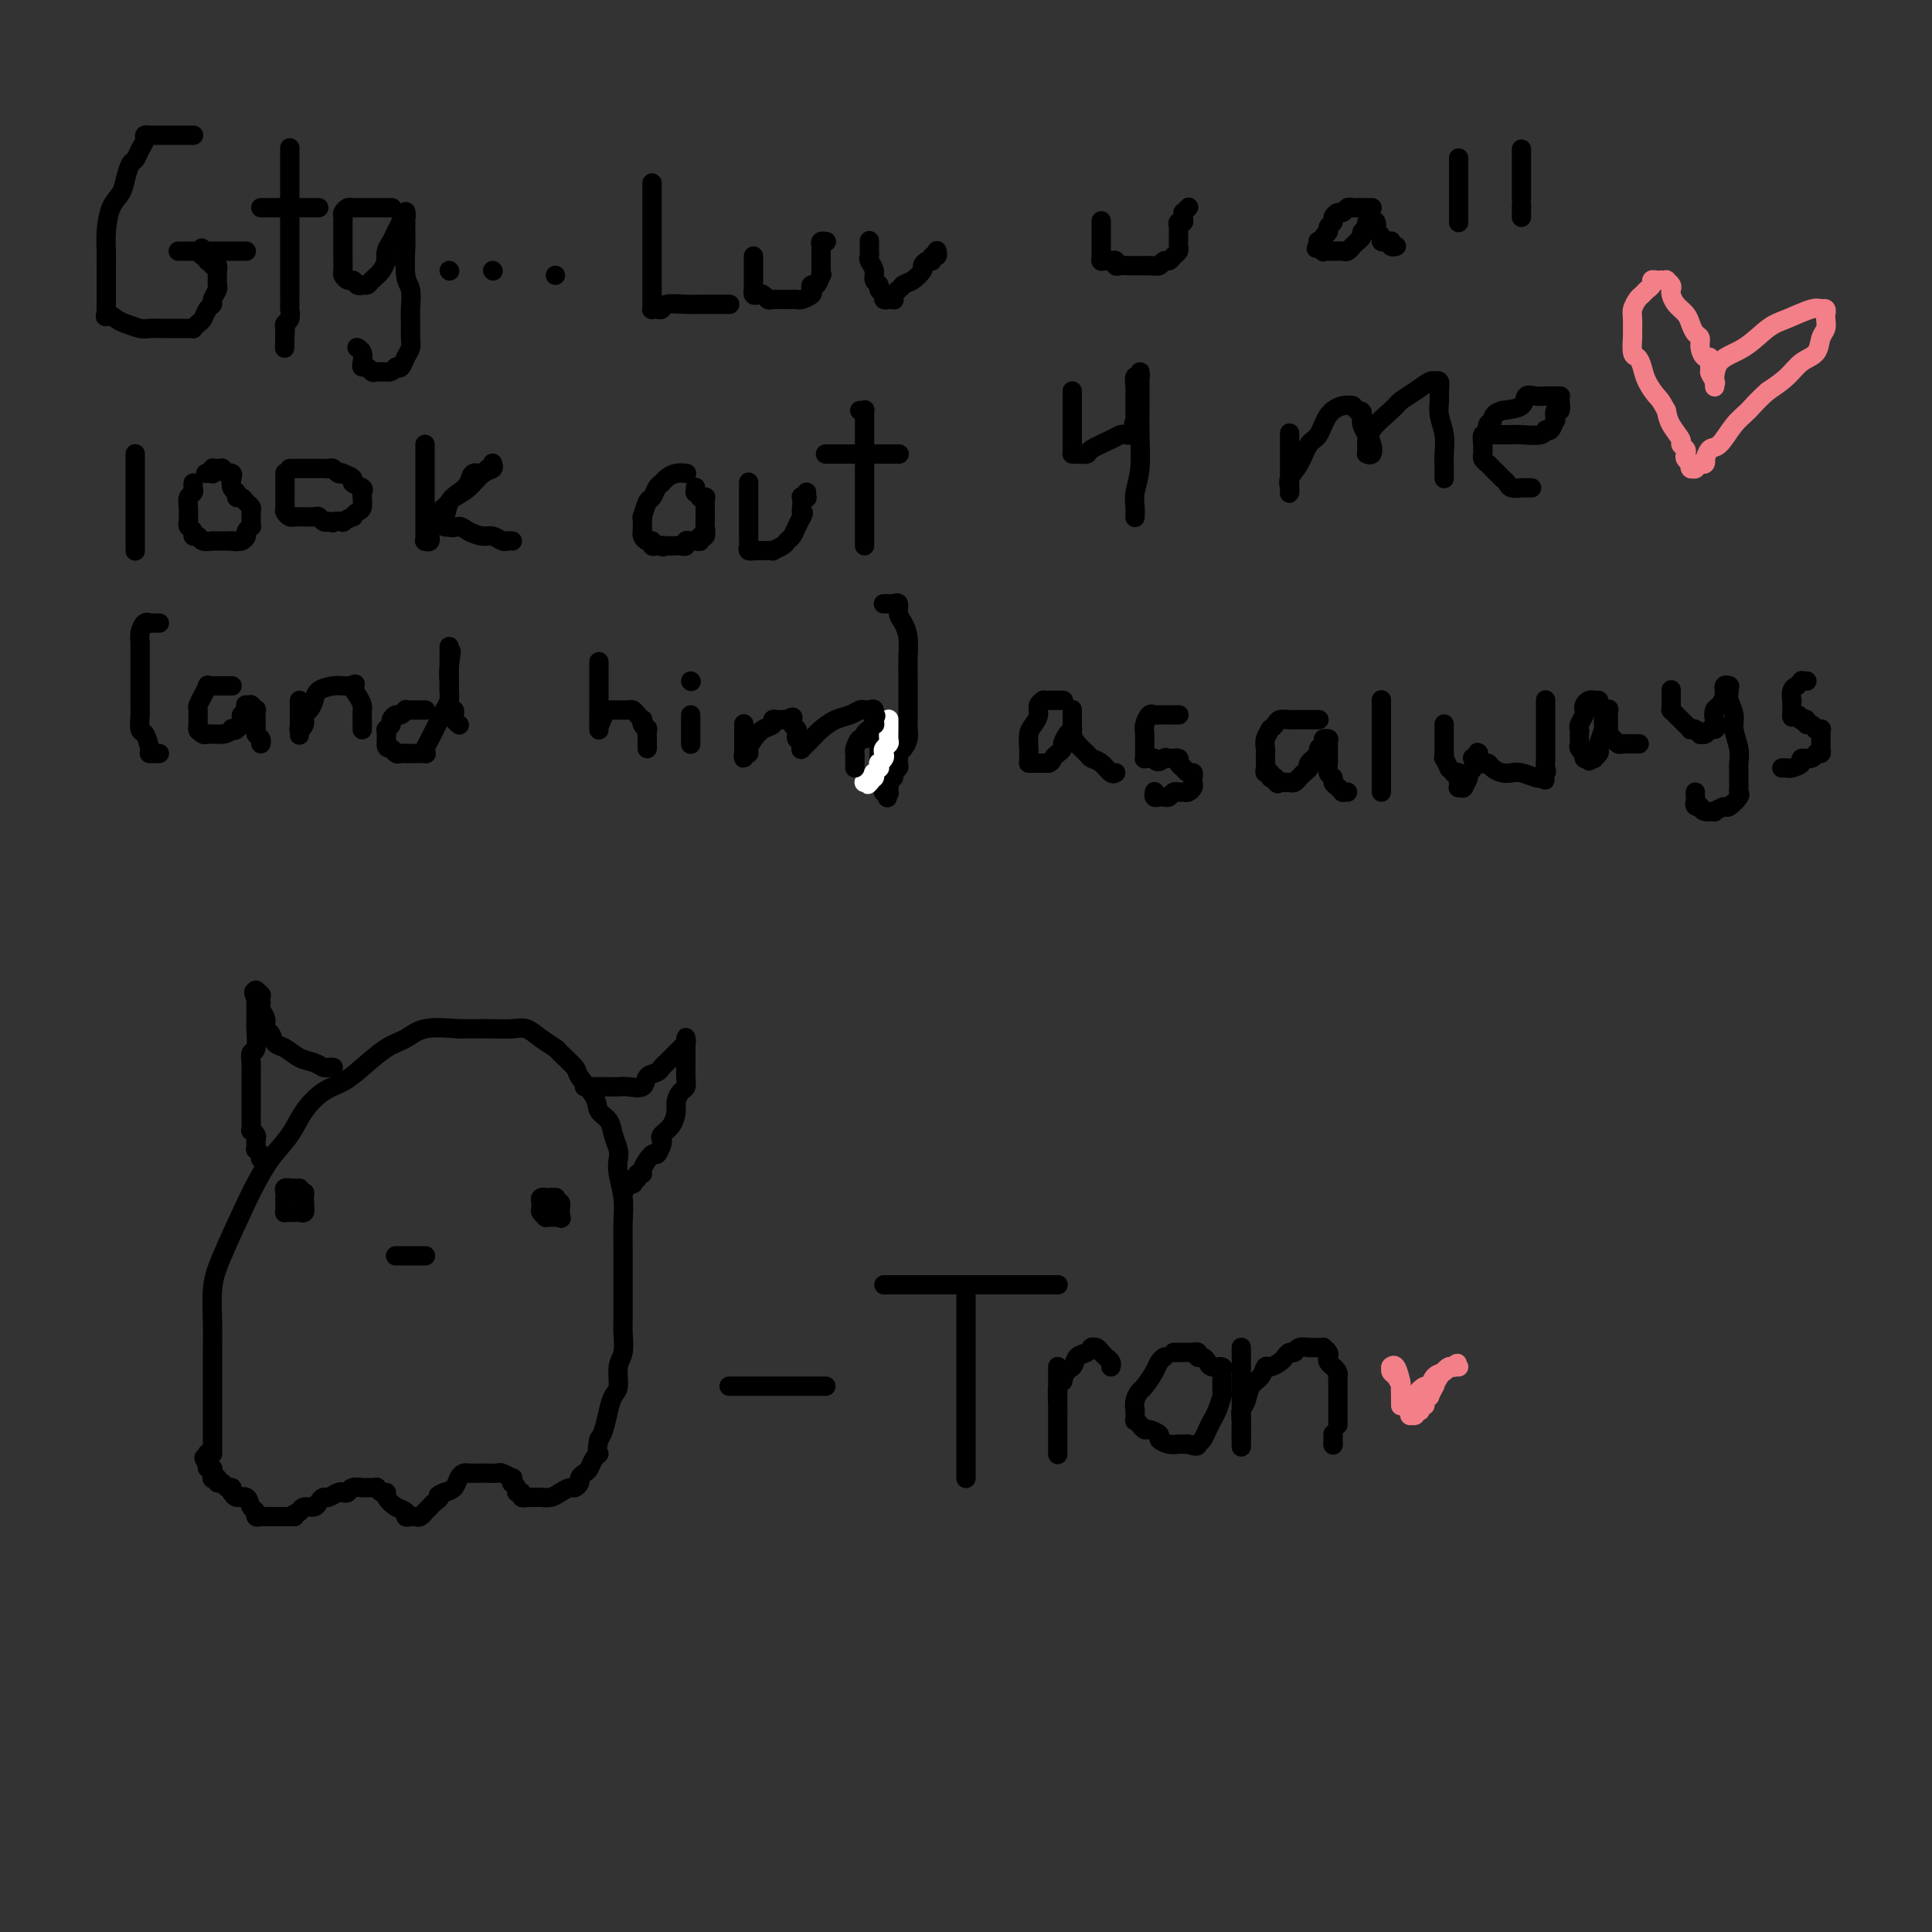 <svg viewBox='0 0 400 400' version='1.1' xmlns='http://www.w3.org/2000/svg' xmlns:xlink='http://www.w3.org/1999/xlink'><rect x="0" y="0" width="400" height="400" fill="#333333" stroke="none"/><g fill='none' stroke='rgb(0,0,0)' stroke-width='4' stroke-linecap='round' stroke-linejoin='round'><path d='M40,28c-0.026,-0.000 -0.052,-0.000 0,0c0.052,0.000 0.181,0.000 0,0c-0.181,-0.000 -0.673,-0.000 -1,0c-0.327,0.000 -0.489,0.000 -1,0c-0.511,-0.000 -1.370,-0.001 -2,0c-0.630,0.001 -1.029,0.002 -2,0c-0.971,-0.002 -2.512,-0.009 -3,0c-0.488,0.009 0.076,0.034 0,0c-0.076,-0.034 -0.794,-0.127 -1,0c-0.206,0.127 0.099,0.474 0,1c-0.099,0.526 -0.603,1.233 -1,2c-0.397,0.767 -0.687,1.596 -1,2c-0.313,0.404 -0.648,0.383 -1,1c-0.352,0.617 -0.721,1.873 -1,3c-0.279,1.127 -0.467,2.124 -1,3c-0.533,0.876 -1.411,1.632 -2,3c-0.589,1.368 -0.890,3.349 -1,5c-0.110,1.651 -0.029,2.971 0,4c0.029,1.029 0.008,1.767 0,3c-0.008,1.233 -0.002,2.959 0,4c0.002,1.041 0.001,1.396 0,2c-0.001,0.604 -0.000,1.458 0,2c0.000,0.542 0.000,0.771 0,1'/><path d='M22,64c-0.100,2.653 -0.352,1.285 0,1c0.352,-0.285 1.306,0.512 2,1c0.694,0.488 1.127,0.667 2,1c0.873,0.333 2.187,0.821 3,1c0.813,0.179 1.124,0.048 2,0c0.876,-0.048 2.316,-0.013 3,0c0.684,0.013 0.613,0.004 1,0c0.387,-0.004 1.231,-0.004 2,0c0.769,0.004 1.463,0.013 2,0c0.537,-0.013 0.917,-0.049 1,0c0.083,0.049 -0.131,0.182 0,0c0.131,-0.182 0.609,-0.678 1,-1c0.391,-0.322 0.697,-0.471 1,-1c0.303,-0.529 0.603,-1.437 1,-2c0.397,-0.563 0.891,-0.782 1,-1c0.109,-0.218 -0.167,-0.436 0,-1c0.167,-0.564 0.777,-1.475 1,-2c0.223,-0.525 0.060,-0.665 0,-1c-0.060,-0.335 -0.015,-0.864 0,-1c0.015,-0.136 0.000,0.122 0,0c-0.000,-0.122 0.014,-0.625 0,-1c-0.014,-0.375 -0.055,-0.622 0,-1c0.055,-0.378 0.207,-0.886 0,-1c-0.207,-0.114 -0.772,0.167 -1,0c-0.228,-0.167 -0.117,-0.781 0,-1c0.117,-0.219 0.242,-0.044 0,0c-0.242,0.044 -0.849,-0.043 -1,0c-0.151,0.043 0.155,0.218 0,0c-0.155,-0.218 -0.773,-0.828 -1,-1c-0.227,-0.172 -0.065,0.094 0,0c0.065,-0.094 0.032,-0.547 0,-1'/><path d='M42,52c-0.464,-1.238 -0.124,-0.332 0,0c0.124,0.332 0.033,0.089 0,0c-0.033,-0.089 -0.010,-0.026 0,0c0.010,0.026 0.005,0.013 0,0'/><path d='M37,52c-0.085,0.000 -0.169,0.000 0,0c0.169,0.000 0.592,-0.000 1,0c0.408,0.000 0.802,0.000 2,0c1.198,0.000 3.199,-0.000 4,0c0.801,0.000 0.400,0.000 1,0c0.600,-0.000 2.199,0.000 3,0c0.801,0.000 0.802,0.000 1,0c0.198,0.000 0.592,0.000 1,0c0.408,-0.000 0.831,0.000 1,0c0.169,0.000 0.085,0.000 0,0'/><path d='M60,31c0.000,-0.352 0.000,-0.705 0,0c-0.000,0.705 -0.000,2.466 0,3c0.000,0.534 0.000,-0.161 0,1c-0.000,1.161 -0.000,4.178 0,6c0.000,1.822 0.000,2.450 0,4c-0.000,1.550 -0.000,4.021 0,5c0.000,0.979 0.000,0.466 0,1c-0.000,0.534 -0.000,2.114 0,3c0.000,0.886 0.000,1.077 0,1c-0.000,-0.077 -0.000,-0.423 0,0c0.000,0.423 0.000,1.614 0,2c-0.000,0.386 -0.000,-0.035 0,0c0.000,0.035 0.000,0.524 0,1c-0.000,0.476 -0.000,0.939 0,1c0.000,0.061 0.001,-0.278 0,0c-0.001,0.278 -0.004,1.174 0,2c0.004,0.826 0.015,1.583 0,2c-0.015,0.417 -0.057,0.494 0,1c0.057,0.506 0.211,1.442 0,2c-0.211,0.558 -0.789,0.738 -1,1c-0.211,0.262 -0.057,0.606 0,1c0.057,0.394 0.015,0.837 0,1c-0.015,0.163 -0.004,0.047 0,0c0.004,-0.047 0.002,-0.023 0,0'/><path d='M59,69c-0.155,5.940 -0.042,1.792 0,0c0.042,-1.792 0.012,-1.226 0,-1c-0.012,0.226 -0.006,0.113 0,0'/><path d='M54,43c0.388,0.000 0.775,0.000 1,0c0.225,0.000 0.287,0.000 1,0c0.713,0.000 2.076,0.000 3,0c0.924,0.000 1.411,0.000 2,0c0.589,0.000 1.282,-0.000 2,0c0.718,0.000 1.460,0.000 2,0c0.540,0.000 0.876,0.000 1,0c0.124,0.000 0.035,0.000 0,0c-0.035,0.000 -0.018,0.000 0,0'/><path d='M81,43c0.134,-0.000 0.269,-0.000 0,0c-0.269,0.000 -0.940,0.000 -1,0c-0.060,-0.000 0.493,-0.001 0,0c-0.493,0.001 -2.031,0.003 -3,0c-0.969,-0.003 -1.370,-0.012 -2,0c-0.630,0.012 -1.489,0.044 -2,0c-0.511,-0.044 -0.673,-0.164 -1,0c-0.327,0.164 -0.820,0.611 -1,1c-0.180,0.389 -0.048,0.719 0,1c0.048,0.281 0.013,0.513 0,1c-0.013,0.487 -0.004,1.229 0,2c0.004,0.771 0.001,1.573 0,2c-0.001,0.427 -0.001,0.481 0,1c0.001,0.519 0.003,1.502 0,2c-0.003,0.498 -0.012,0.511 0,1c0.012,0.489 0.045,1.454 0,2c-0.045,0.546 -0.167,0.672 0,1c0.167,0.328 0.622,0.858 1,1c0.378,0.142 0.679,-0.102 1,0c0.321,0.102 0.660,0.551 1,1'/><path d='M74,59c0.639,0.299 0.735,0.048 1,0c0.265,-0.048 0.698,0.108 1,0c0.302,-0.108 0.472,-0.480 1,-1c0.528,-0.520 1.412,-1.189 2,-2c0.588,-0.811 0.878,-1.764 1,-2c0.122,-0.236 0.075,0.244 0,0c-0.075,-0.244 -0.179,-1.213 0,-2c0.179,-0.787 0.640,-1.390 1,-2c0.360,-0.610 0.618,-1.225 1,-2c0.382,-0.775 0.887,-1.710 1,-2c0.113,-0.290 -0.166,0.066 0,0c0.166,-0.066 0.776,-0.553 1,-1c0.224,-0.447 0.060,-0.854 0,-1c-0.060,-0.146 -0.016,-0.032 0,0c0.016,0.032 0.004,-0.018 0,0c-0.004,0.018 -0.001,0.103 0,0c0.001,-0.103 0.001,-0.393 0,0c-0.001,0.393 -0.001,1.471 0,2c0.001,0.529 0.004,0.510 0,1c-0.004,0.490 -0.015,1.489 0,2c0.015,0.511 0.057,0.534 0,2c-0.057,1.466 -0.212,4.374 0,6c0.212,1.626 0.790,1.969 1,3c0.210,1.031 0.053,2.751 0,4c-0.053,1.249 -0.003,2.027 0,3c0.003,0.973 -0.041,2.142 0,3c0.041,0.858 0.166,1.405 0,2c-0.166,0.595 -0.621,1.237 -1,2c-0.379,0.763 -0.680,1.647 -1,2c-0.320,0.353 -0.660,0.177 -1,0'/><path d='M82,76c-0.869,1.153 -1.542,1.037 -2,1c-0.458,-0.037 -0.701,0.005 -1,0c-0.299,-0.005 -0.655,-0.056 -1,0c-0.345,0.056 -0.680,0.219 -1,0c-0.320,-0.219 -0.625,-0.819 -1,-1c-0.375,-0.181 -0.818,0.057 -1,0c-0.182,-0.057 -0.101,-0.407 0,-1c0.101,-0.593 0.223,-1.427 0,-2c-0.223,-0.573 -0.792,-0.886 -1,-1c-0.208,-0.114 -0.056,-0.031 0,0c0.056,0.031 0.016,0.009 0,0c-0.016,-0.009 -0.008,-0.004 0,0'/><path d='M93,56c0.000,0.000 0.100,0.100 0.1,0.1'/><path d='M102,56c0.000,0.000 0.100,0.100 0.1,0.1'/><path d='M115,57c0.000,0.000 0.000,0.000 0,0c0.000,0.000 0.000,0.000 0,0'/><path d='M135,38c0.000,-0.105 0.000,-0.209 0,0c-0.000,0.209 -0.000,0.733 0,1c0.000,0.267 0.000,0.278 0,1c-0.000,0.722 -0.000,2.154 0,3c0.000,0.846 0.000,1.105 0,2c-0.000,0.895 -0.000,2.424 0,4c0.000,1.576 0.000,3.197 0,5c-0.000,1.803 -0.000,3.789 0,5c0.000,1.211 0.000,1.649 0,2c-0.000,0.351 -0.001,0.616 0,1c0.001,0.384 0.003,0.887 0,1c-0.003,0.113 -0.011,-0.165 0,0c0.011,0.165 0.042,0.772 0,1c-0.042,0.228 -0.156,0.075 0,0c0.156,-0.075 0.584,-0.073 1,0c0.416,0.073 0.821,0.216 1,0c0.179,-0.216 0.132,-0.790 1,-1c0.868,-0.210 2.652,-0.056 4,0c1.348,0.056 2.260,0.015 3,0c0.740,-0.015 1.309,-0.004 2,0c0.691,0.004 1.506,0.001 2,0c0.494,-0.001 0.669,-0.000 1,0c0.331,0.000 0.820,0.000 1,0c0.180,-0.000 0.051,-0.000 0,0c-0.051,0.000 -0.026,0.000 0,0'/><path d='M156,53c-0.000,0.441 -0.000,0.883 0,1c0.000,0.117 0.000,-0.089 0,0c-0.000,0.089 -0.000,0.473 0,1c0.000,0.527 0.000,1.198 0,2c-0.000,0.802 -0.001,1.735 0,2c0.001,0.265 0.003,-0.139 0,0c-0.003,0.139 -0.012,0.821 0,1c0.012,0.179 0.045,-0.144 0,0c-0.045,0.144 -0.168,0.757 0,1c0.168,0.243 0.626,0.118 1,0c0.374,-0.118 0.663,-0.228 1,0c0.337,0.228 0.720,0.793 1,1c0.280,0.207 0.457,0.055 1,0c0.543,-0.055 1.454,-0.014 2,0c0.546,0.014 0.728,0.001 1,0c0.272,-0.001 0.633,0.011 1,0c0.367,-0.011 0.738,-0.046 1,0c0.262,0.046 0.413,0.171 1,0c0.587,-0.171 1.610,-0.640 2,-1c0.390,-0.360 0.146,-0.612 0,-1c-0.146,-0.388 -0.193,-0.912 0,-1c0.193,-0.088 0.627,0.261 1,0c0.373,-0.261 0.687,-1.130 1,-2'/><path d='M170,57c0.309,-0.570 0.083,0.005 0,0c-0.083,-0.005 -0.022,-0.589 0,-1c0.022,-0.411 0.006,-0.649 0,-1c-0.006,-0.351 -0.002,-0.815 0,-1c0.002,-0.185 0.001,-0.091 0,0c-0.001,0.091 -0.001,0.178 0,0c0.001,-0.178 0.004,-0.622 0,-1c-0.004,-0.378 -0.015,-0.690 0,-1c0.015,-0.310 0.057,-0.619 0,-1c-0.057,-0.381 -0.211,-0.834 0,-1c0.211,-0.166 0.789,-0.044 1,0c0.211,0.044 0.057,0.012 0,0c-0.057,-0.012 -0.016,-0.003 0,0c0.016,0.003 0.008,0.002 0,0'/><path d='M180,50c0.000,-0.014 0.000,-0.029 0,0c-0.000,0.029 -0.001,0.101 0,0c0.001,-0.101 0.004,-0.375 0,0c-0.004,0.375 -0.016,1.400 0,2c0.016,0.600 0.061,0.777 0,1c-0.061,0.223 -0.228,0.494 0,1c0.228,0.506 0.850,1.249 1,2c0.150,0.751 -0.171,1.512 0,2c0.171,0.488 0.834,0.705 1,1c0.166,0.295 -0.166,0.667 0,1c0.166,0.333 0.829,0.625 1,1c0.171,0.375 -0.151,0.833 0,1c0.151,0.167 0.776,0.045 1,0c0.224,-0.045 0.046,-0.011 0,0c-0.046,0.011 0.039,0.000 0,0c-0.039,-0.000 -0.204,0.011 0,0c0.204,-0.011 0.776,-0.044 1,0c0.224,0.044 0.101,0.167 0,0c-0.101,-0.167 -0.181,-0.622 0,-1c0.181,-0.378 0.623,-0.679 1,-1c0.377,-0.321 0.688,-0.660 1,-1'/><path d='M187,59c0.947,-0.581 1.316,-0.533 2,-1c0.684,-0.467 1.685,-1.450 2,-2c0.315,-0.550 -0.055,-0.668 0,-1c0.055,-0.332 0.537,-0.877 1,-1c0.463,-0.123 0.909,0.177 1,0c0.091,-0.177 -0.172,-0.832 0,-1c0.172,-0.168 0.778,0.151 1,0c0.222,-0.151 0.059,-0.772 0,-1c-0.059,-0.228 -0.016,-0.061 0,0c0.016,0.061 0.005,0.018 0,0c-0.005,-0.018 -0.002,-0.009 0,0'/><path d='M228,46c0.000,-0.023 0.000,-0.047 0,0c-0.000,0.047 -0.000,0.163 0,0c0.000,-0.163 0.000,-0.605 0,0c-0.000,0.605 -0.000,2.257 0,3c0.000,0.743 0.000,0.577 0,1c-0.000,0.423 -0.001,1.434 0,2c0.001,0.566 0.003,0.688 0,1c-0.003,0.312 -0.012,0.816 0,1c0.012,0.184 0.046,0.048 0,0c-0.046,-0.048 -0.170,-0.009 0,0c0.170,0.009 0.636,-0.012 1,0c0.364,0.012 0.626,0.056 1,0c0.374,-0.056 0.861,-0.211 1,0c0.139,0.211 -0.069,0.789 0,1c0.069,0.211 0.414,0.057 1,0c0.586,-0.057 1.414,-0.015 2,0c0.586,0.015 0.931,0.004 1,0c0.069,-0.004 -0.136,-0.001 0,0c0.136,0.001 0.614,0.000 1,0c0.386,-0.000 0.682,-0.000 1,0c0.318,0.000 0.659,0.000 1,0'/><path d='M238,55c1.416,0.138 0.957,-0.019 1,0c0.043,0.019 0.590,0.212 1,0c0.410,-0.212 0.684,-0.830 1,-1c0.316,-0.170 0.673,0.109 1,0c0.327,-0.109 0.624,-0.607 1,-1c0.376,-0.393 0.833,-0.683 1,-1c0.167,-0.317 0.045,-0.662 0,-1c-0.045,-0.338 -0.013,-0.669 0,-1c0.013,-0.331 0.007,-0.662 0,-1c-0.007,-0.338 -0.016,-0.682 0,-1c0.016,-0.318 0.057,-0.611 0,-1c-0.057,-0.389 -0.212,-0.874 0,-1c0.212,-0.126 0.793,0.106 1,0c0.207,-0.106 0.041,-0.550 0,-1c-0.041,-0.450 0.041,-0.905 0,-1c-0.041,-0.095 -0.207,0.170 0,0c0.207,-0.170 0.786,-0.777 1,-1c0.214,-0.223 0.061,-0.064 0,0c-0.061,0.064 -0.031,0.032 0,0'/><path d='M284,43c0.006,0.000 0.013,0.000 0,0c-0.013,-0.000 -0.045,-0.000 0,0c0.045,0.000 0.167,0.000 0,0c-0.167,-0.000 -0.622,-0.001 -1,0c-0.378,0.001 -0.679,0.004 -1,0c-0.321,-0.004 -0.663,-0.016 -1,0c-0.337,0.016 -0.669,0.060 -1,0c-0.331,-0.060 -0.662,-0.223 -1,0c-0.338,0.223 -0.683,0.833 -1,1c-0.317,0.167 -0.606,-0.110 -1,0c-0.394,0.110 -0.894,0.607 -1,1c-0.106,0.393 0.183,0.683 0,1c-0.183,0.317 -0.837,0.659 -1,1c-0.163,0.341 0.167,0.679 0,1c-0.167,0.321 -0.829,0.625 -1,1c-0.171,0.375 0.150,0.822 0,1c-0.150,0.178 -0.771,0.086 -1,0c-0.229,-0.086 -0.065,-0.168 0,0c0.065,0.168 0.033,0.584 0,1'/><path d='M273,51c-0.839,1.022 -0.435,0.078 0,0c0.435,-0.078 0.901,0.711 1,1c0.099,0.289 -0.171,0.077 0,0c0.171,-0.077 0.782,-0.021 1,0c0.218,0.021 0.044,0.006 0,0c-0.044,-0.006 0.044,-0.001 0,0c-0.044,0.001 -0.219,0.000 0,0c0.219,-0.000 0.832,0.001 1,0c0.168,-0.001 -0.109,-0.004 0,0c0.109,0.004 0.602,0.016 1,0c0.398,-0.016 0.699,-0.061 1,0c0.301,0.061 0.601,0.227 1,0c0.399,-0.227 0.895,-0.848 1,-1c0.105,-0.152 -0.183,0.167 0,0c0.183,-0.167 0.838,-0.818 1,-1c0.162,-0.182 -0.168,0.105 0,0c0.168,-0.105 0.833,-0.603 1,-1c0.167,-0.397 -0.166,-0.695 0,-1c0.166,-0.305 0.829,-0.618 1,-1c0.171,-0.382 -0.150,-0.835 0,-1c0.150,-0.165 0.772,-0.044 1,0c0.228,0.044 0.061,0.012 0,0c-0.061,-0.012 -0.016,-0.003 0,0c0.016,0.003 0.004,0.001 0,0c-0.004,-0.001 -0.001,-0.000 0,0c0.001,0.000 0.000,0.000 0,0c-0.000,-0.000 -0.000,-0.000 0,0c0.000,0.000 0.000,0.000 0,0c-0.000,-0.000 -0.000,-0.000 0,0'/><path d='M284,46c1.017,-0.750 1.060,0.373 1,1c-0.060,0.627 -0.222,0.756 0,1c0.222,0.244 0.830,0.601 1,1c0.170,0.399 -0.098,0.838 0,1c0.098,0.162 0.561,0.047 1,0c0.439,-0.047 0.853,-0.027 1,0c0.147,0.027 0.025,0.060 0,0c-0.025,-0.060 0.046,-0.212 0,0c-0.046,0.212 -0.208,0.789 0,1c0.208,0.211 0.787,0.057 1,0c0.213,-0.057 0.061,-0.016 0,0c-0.061,0.016 -0.030,0.008 0,0'/><path d='M302,33c0.000,-0.023 0.000,-0.046 0,0c0.000,0.046 0.000,0.162 0,0c0.000,-0.162 0.000,-0.600 0,0c0.000,0.600 -0.000,2.240 0,3c0.000,0.760 0.000,0.641 0,1c0.000,0.359 0.000,1.195 0,2c0.000,0.805 0.000,1.578 0,2c0.000,0.422 -0.000,0.491 0,1c0.000,0.509 0.000,1.457 0,2c0.000,0.543 0.000,0.681 0,1c-0.000,0.319 0.000,0.817 0,1c0.000,0.183 0.000,0.049 0,0c0.000,-0.049 0.000,-0.013 0,0c0.000,0.013 -0.000,0.004 0,0c0.000,-0.004 0.000,-0.002 0,0'/><path d='M315,31c0.000,-0.115 0.000,-0.230 0,0c0.000,0.230 0.000,0.805 0,1c0.000,0.195 0.000,0.009 0,1c0.000,0.991 0.000,3.158 0,4c0.000,0.842 0.000,0.358 0,1c0.000,0.642 0.000,2.409 0,3c-0.000,0.591 0.000,0.004 0,0c0.000,-0.004 0.000,0.573 0,1c0.000,0.427 0.000,0.703 0,1c0.000,0.297 0.000,0.616 0,1c0.000,0.384 0.000,0.834 0,1c0.000,0.166 0.000,0.047 0,0c0.000,-0.047 0.000,-0.024 0,0'/><path d='M28,94c0.000,-0.050 0.000,-0.099 0,0c0.000,0.099 0.000,0.348 0,1c0.000,0.652 0.000,1.707 0,3c-0.000,1.293 0.000,2.822 0,4c0.000,1.178 -0.000,2.003 0,3c0.000,0.997 0.000,2.166 0,3c0.000,0.834 0.000,1.334 0,2c0.000,0.666 -0.000,1.499 0,2c0.000,0.501 -0.000,0.670 0,1c0.000,0.330 0.000,0.820 0,1c-0.000,0.180 0.000,0.052 0,0c0.000,-0.052 0.000,-0.026 0,0'/><path d='M40,100c-0.030,0.328 -0.061,0.656 0,1c0.061,0.344 0.212,0.704 0,1c-0.212,0.296 -0.789,0.527 -1,1c-0.211,0.473 -0.058,1.187 0,2c0.058,0.813 0.019,1.723 0,2c-0.019,0.277 -0.020,-0.079 0,0c0.020,0.079 0.061,0.595 0,1c-0.061,0.405 -0.225,0.701 0,1c0.225,0.299 0.839,0.602 1,1c0.161,0.398 -0.130,0.891 0,1c0.130,0.109 0.683,-0.167 1,0c0.317,0.167 0.400,0.777 1,1c0.600,0.223 1.719,0.060 2,0c0.281,-0.060 -0.275,-0.016 0,0c0.275,0.016 1.382,0.004 2,0c0.618,-0.004 0.748,-0.001 1,0c0.252,0.001 0.626,0.001 1,0'/><path d='M48,112c1.421,0.296 0.973,0.037 1,0c0.027,-0.037 0.529,0.149 1,0c0.471,-0.149 0.911,-0.631 1,-1c0.089,-0.369 -0.172,-0.625 0,-1c0.172,-0.375 0.778,-0.870 1,-1c0.222,-0.130 0.059,0.106 0,0c-0.059,-0.106 -0.015,-0.553 0,-1c0.015,-0.447 0.001,-0.893 0,-1c-0.001,-0.107 0.011,0.125 0,0c-0.011,-0.125 -0.045,-0.607 0,-1c0.045,-0.393 0.171,-0.697 0,-1c-0.171,-0.303 -0.638,-0.605 -1,-1c-0.362,-0.395 -0.619,-0.883 -1,-1c-0.381,-0.117 -0.886,0.137 -1,0c-0.114,-0.137 0.161,-0.664 0,-1c-0.161,-0.336 -0.760,-0.481 -1,-1c-0.240,-0.519 -0.121,-1.411 0,-2c0.121,-0.589 0.243,-0.876 0,-1c-0.243,-0.124 -0.853,-0.086 -1,0c-0.147,0.086 0.167,0.219 0,0c-0.167,-0.219 -0.815,-0.790 -1,-1c-0.185,-0.210 0.094,-0.057 0,0c-0.094,0.057 -0.561,0.019 -1,0c-0.439,-0.019 -0.849,-0.019 -1,0c-0.151,0.019 -0.044,0.058 0,0c0.044,-0.058 0.026,-0.212 0,0c-0.026,0.212 -0.059,0.789 0,1c0.059,0.211 0.212,0.057 0,0c-0.212,-0.057 -0.788,-0.015 -1,0c-0.212,0.015 -0.061,0.004 0,0c0.061,-0.004 0.030,-0.002 0,0'/><path d='M43,98c-0.774,0.000 -0.208,0.000 0,0c0.208,0.000 0.060,0.000 0,0c-0.060,0.000 -0.030,0.000 0,0'/><path d='M59,98c-0.000,0.026 -0.000,0.052 0,0c0.000,-0.052 0.000,-0.183 0,0c-0.000,0.183 -0.000,0.679 0,1c0.000,0.321 0.000,0.467 0,1c-0.000,0.533 -0.001,1.452 0,2c0.001,0.548 0.003,0.725 0,1c-0.003,0.275 -0.012,0.648 0,1c0.012,0.352 0.045,0.683 0,1c-0.045,0.317 -0.168,0.621 0,1c0.168,0.379 0.626,0.834 1,1c0.374,0.166 0.663,0.044 1,0c0.337,-0.044 0.720,-0.008 1,0c0.280,0.008 0.456,-0.012 1,0c0.544,0.012 1.455,0.055 2,0c0.545,-0.055 0.724,-0.207 1,0c0.276,0.207 0.650,0.773 1,1c0.350,0.227 0.675,0.113 1,0'/><path d='M68,108c1.488,0.469 0.710,0.141 1,0c0.290,-0.141 1.650,-0.094 2,0c0.350,0.094 -0.309,0.234 0,0c0.309,-0.234 1.585,-0.841 2,-1c0.415,-0.159 -0.032,0.130 0,0c0.032,-0.130 0.544,-0.679 1,-1c0.456,-0.321 0.856,-0.415 1,-1c0.144,-0.585 0.030,-1.662 0,-2c-0.030,-0.338 0.022,0.064 0,0c-0.022,-0.064 -0.119,-0.595 0,-1c0.119,-0.405 0.453,-0.683 0,-1c-0.453,-0.317 -1.694,-0.672 -2,-1c-0.306,-0.328 0.321,-0.627 0,-1c-0.321,-0.373 -1.592,-0.818 -2,-1c-0.408,-0.182 0.045,-0.101 0,0c-0.045,0.101 -0.589,0.223 -1,0c-0.411,-0.223 -0.688,-0.792 -1,-1c-0.312,-0.208 -0.660,-0.056 -1,0c-0.340,0.056 -0.673,0.015 -1,0c-0.327,-0.015 -0.647,-0.004 -1,0c-0.353,0.004 -0.738,0.001 -1,0c-0.262,-0.001 -0.400,-0.000 -1,0c-0.600,0.000 -1.663,0.000 -2,0c-0.337,-0.000 0.053,-0.000 0,0c-0.053,0.000 -0.550,0.000 -1,0c-0.450,-0.000 -0.852,-0.000 -1,0c-0.148,0.000 -0.042,0.000 0,0c0.042,-0.000 0.021,-0.000 0,0'/><path d='M88,92c0.000,0.422 0.000,0.843 0,1c-0.000,0.157 -0.000,0.049 0,1c0.000,0.951 0.000,2.961 0,4c-0.000,1.039 -0.000,1.108 0,2c0.000,0.892 0.000,2.607 0,4c-0.000,1.393 -0.000,2.463 0,3c0.000,0.537 0.000,0.540 0,1c-0.000,0.460 -0.000,1.377 0,2c0.000,0.623 0.000,0.952 0,1c-0.000,0.048 -0.000,-0.183 0,0c0.000,0.183 0.000,0.781 0,1c-0.000,0.219 -0.001,0.058 0,0c0.001,-0.058 0.004,-0.014 0,0c-0.004,0.014 -0.016,-0.002 0,0c0.016,0.002 0.060,0.023 0,0c-0.060,-0.023 -0.222,-0.089 0,0c0.222,0.089 0.829,0.332 1,0c0.171,-0.332 -0.094,-1.238 0,-2c0.094,-0.762 0.547,-1.381 1,-2'/><path d='M90,108c0.726,-0.380 1.541,-0.330 2,-1c0.459,-0.670 0.560,-2.059 1,-3c0.440,-0.941 1.217,-1.433 2,-2c0.783,-0.567 1.573,-1.209 2,-2c0.427,-0.791 0.493,-1.732 1,-2c0.507,-0.268 1.456,0.139 2,0c0.544,-0.139 0.682,-0.822 1,-1c0.318,-0.178 0.817,0.149 1,0c0.183,-0.149 0.049,-0.773 0,-1c-0.049,-0.227 -0.012,-0.057 0,0c0.012,0.057 -0.002,0.003 0,0c0.002,-0.003 0.020,0.047 0,0c-0.020,-0.047 -0.079,-0.192 0,0c0.079,0.192 0.295,0.720 0,1c-0.295,0.280 -1.101,0.313 -2,1c-0.899,0.687 -1.891,2.029 -3,3c-1.109,0.971 -2.336,1.570 -3,2c-0.664,0.430 -0.767,0.690 -1,1c-0.233,0.310 -0.598,0.670 -1,1c-0.402,0.330 -0.841,0.628 -1,1c-0.159,0.372 -0.039,0.817 0,1c0.039,0.183 -0.005,0.105 0,0c0.005,-0.105 0.058,-0.238 0,0c-0.058,0.238 -0.225,0.848 0,1c0.225,0.152 0.844,-0.155 1,0c0.156,0.155 -0.150,0.773 0,1c0.150,0.227 0.757,0.065 1,0c0.243,-0.065 0.121,-0.032 0,0'/><path d='M93,109c0.528,0.576 1.350,0.014 2,0c0.650,-0.014 1.130,0.518 2,1c0.870,0.482 2.132,0.914 3,1c0.868,0.086 1.343,-0.173 2,0c0.657,0.173 1.497,0.778 2,1c0.503,0.222 0.671,0.059 1,0c0.329,-0.059 0.820,-0.016 1,0c0.180,0.016 0.048,0.004 0,0c-0.048,-0.004 -0.014,-0.001 0,0c0.014,0.001 0.007,0.001 0,0'/><path d='M142,98c-0.046,-0.006 -0.092,-0.012 0,0c0.092,0.012 0.323,0.044 0,0c-0.323,-0.044 -1.200,-0.162 -2,0c-0.800,0.162 -1.524,0.604 -2,1c-0.476,0.396 -0.706,0.745 -1,1c-0.294,0.255 -0.653,0.417 -1,1c-0.347,0.583 -0.681,1.589 -1,2c-0.319,0.411 -0.621,0.229 -1,1c-0.379,0.771 -0.834,2.497 -1,3c-0.166,0.503 -0.042,-0.215 0,0c0.042,0.215 0.001,1.363 0,2c-0.001,0.637 0.037,0.763 0,1c-0.037,0.237 -0.151,0.585 0,1c0.151,0.415 0.565,0.896 1,1c0.435,0.104 0.890,-0.168 1,0c0.110,0.168 -0.124,0.776 0,1c0.124,0.224 0.607,0.064 1,0c0.393,-0.064 0.697,-0.032 1,0'/><path d='M137,113c0.588,0.464 0.056,0.125 0,0c-0.056,-0.125 0.362,-0.037 1,0c0.638,0.037 1.494,0.024 2,0c0.506,-0.024 0.660,-0.059 1,0c0.340,0.059 0.866,0.213 1,0c0.134,-0.213 -0.123,-0.793 0,-1c0.123,-0.207 0.625,-0.039 1,0c0.375,0.039 0.622,-0.049 1,0c0.378,0.049 0.886,0.234 1,0c0.114,-0.234 -0.166,-0.889 0,-1c0.166,-0.111 0.776,0.320 1,0c0.224,-0.320 0.060,-1.391 0,-2c-0.060,-0.609 -0.016,-0.754 0,-1c0.016,-0.246 0.004,-0.592 0,-1c-0.004,-0.408 -0.001,-0.879 0,-1c0.001,-0.121 -0.000,0.107 0,0c0.000,-0.107 0.001,-0.551 0,-1c-0.001,-0.449 -0.004,-0.905 0,-1c0.004,-0.095 0.016,0.172 0,0c-0.016,-0.172 -0.061,-0.782 0,-1c0.061,-0.218 0.226,-0.043 0,0c-0.226,0.043 -0.845,-0.045 -1,0c-0.155,0.045 0.155,0.222 0,0c-0.155,-0.222 -0.774,-0.844 -1,-1c-0.226,-0.156 -0.061,0.154 0,0c0.061,-0.154 0.016,-0.773 0,-1c-0.016,-0.227 -0.004,-0.061 0,0c0.004,0.061 0.001,0.017 0,0c-0.001,-0.017 -0.001,-0.009 0,0'/><path d='M155,100c0.000,0.051 0.000,0.102 0,0c-0.000,-0.102 -0.000,-0.356 0,0c0.000,0.356 0.000,1.321 0,2c-0.000,0.679 -0.000,1.071 0,2c0.000,0.929 0.000,2.395 0,3c-0.000,0.605 -0.001,0.348 0,1c0.001,0.652 0.004,2.213 0,3c-0.004,0.787 -0.016,0.799 0,1c0.016,0.201 0.060,0.590 0,1c-0.060,0.410 -0.225,0.842 0,1c0.225,0.158 0.839,0.042 1,0c0.161,-0.042 -0.130,-0.011 0,0c0.130,0.011 0.683,-0.000 1,0c0.317,0.000 0.400,0.011 1,0c0.600,-0.011 1.719,-0.044 2,0c0.281,0.044 -0.276,0.163 0,0c0.276,-0.163 1.383,-0.610 2,-1c0.617,-0.390 0.743,-0.723 1,-1c0.257,-0.277 0.646,-0.498 1,-1c0.354,-0.502 0.673,-1.286 1,-2c0.327,-0.714 0.664,-1.357 1,-2'/><path d='M166,107c0.620,-1.127 0.170,-0.943 0,-1c-0.170,-0.057 -0.060,-0.354 0,-1c0.060,-0.646 0.069,-1.641 0,-2c-0.069,-0.359 -0.215,-0.082 0,0c0.215,0.082 0.790,-0.031 1,0c0.210,0.031 0.056,0.204 0,0c-0.056,-0.204 -0.015,-0.787 0,-1c0.015,-0.213 0.004,-0.057 0,0c-0.004,0.057 -0.001,0.016 0,0c0.001,-0.016 0.001,-0.008 0,0'/><path d='M178,85c0.423,0.043 0.845,0.086 1,0c0.155,-0.086 0.041,-0.300 0,0c-0.041,0.300 -0.011,1.115 0,2c0.011,0.885 0.003,1.840 0,3c-0.003,1.160 -0.001,2.524 0,4c0.001,1.476 0.000,3.064 0,4c-0.000,0.936 -0.000,1.218 0,2c0.000,0.782 0.000,2.062 0,3c-0.000,0.938 -0.000,1.532 0,2c0.000,0.468 0.000,0.809 0,1c-0.000,0.191 -0.000,0.233 0,1c0.000,0.767 0.000,2.258 0,3c-0.000,0.742 -0.000,0.735 0,1c0.000,0.265 0.000,0.802 0,1c-0.000,0.198 -0.000,0.057 0,0c0.000,-0.057 0.000,-0.029 0,0c-0.000,0.029 -0.000,0.059 0,0c0.000,-0.059 0.000,-0.208 0,0c-0.000,0.208 -0.000,0.774 0,1c0.000,0.226 0.000,0.113 0,0'/><path d='M171,94c-0.084,0.000 -0.169,0.000 0,0c0.169,0.000 0.591,0.000 1,0c0.409,0.000 0.805,0.000 1,0c0.195,0.000 0.189,0.000 1,0c0.811,0.000 2.438,0.000 4,0c1.562,0.000 3.060,0.000 4,0c0.940,0.000 1.324,0.000 2,0c0.676,0.000 1.645,0.000 2,0c0.355,0.000 0.095,0.000 0,0c-0.095,0.000 -0.026,-0.000 0,0c0.026,0.000 0.007,0.000 0,0c-0.007,0.000 -0.004,0.000 0,0'/><path d='M222,81c0.000,0.017 0.000,0.035 0,0c-0.000,-0.035 -0.000,-0.122 0,0c0.000,0.122 0.000,0.452 0,1c-0.000,0.548 -0.000,1.313 0,2c0.000,0.687 0.000,1.297 0,2c-0.000,0.703 -0.000,1.498 0,2c0.000,0.502 0.000,0.712 0,1c-0.000,0.288 -0.000,0.655 0,1c0.000,0.345 0.000,0.667 0,1c-0.000,0.333 -0.001,0.678 0,1c0.001,0.322 0.002,0.622 0,1c-0.002,0.378 -0.007,0.834 0,1c0.007,0.166 0.027,0.043 0,0c-0.027,-0.043 -0.099,-0.004 0,0c0.099,0.004 0.369,-0.027 1,0c0.631,0.027 1.622,0.112 2,0c0.378,-0.112 0.143,-0.422 1,-1c0.857,-0.578 2.807,-1.426 4,-2c1.193,-0.574 1.629,-0.876 2,-1c0.371,-0.124 0.677,-0.072 1,0c0.323,0.072 0.664,0.163 1,0c0.336,-0.163 0.668,-0.582 1,-1'/><path d='M235,89c2.011,-0.954 0.539,-0.840 0,-1c-0.539,-0.160 -0.144,-0.595 0,-1c0.144,-0.405 0.038,-0.782 0,-1c-0.038,-0.218 -0.006,-0.278 0,-1c0.006,-0.722 -0.012,-2.106 0,-3c0.012,-0.894 0.056,-1.298 0,-2c-0.056,-0.702 -0.211,-1.702 0,-2c0.211,-0.298 0.789,0.105 1,0c0.211,-0.105 0.057,-0.717 0,-1c-0.057,-0.283 -0.015,-0.236 0,0c0.015,0.236 0.004,0.661 0,1c-0.004,0.339 -0.000,0.592 0,1c0.000,0.408 -0.004,0.969 0,2c0.004,1.031 0.015,2.530 0,4c-0.015,1.470 -0.057,2.909 0,5c0.057,2.091 0.211,4.833 0,7c-0.211,2.167 -0.789,3.757 -1,5c-0.211,1.243 -0.057,2.137 0,3c0.057,0.863 0.015,1.695 0,2c-0.015,0.305 -0.004,0.082 0,0c0.004,-0.082 0.001,-0.022 0,0c-0.001,0.022 -0.000,0.006 0,0c0.000,-0.006 0.000,-0.003 0,0'/><path d='M267,90c0.000,0.100 0.000,0.201 0,0c-0.000,-0.201 -0.000,-0.702 0,0c0.000,0.702 0.000,2.608 0,4c-0.000,1.392 -0.000,2.268 0,3c0.000,0.732 0.000,1.318 0,2c-0.000,0.682 -0.002,1.459 0,2c0.002,0.541 0.006,0.845 0,1c-0.006,0.155 -0.024,0.161 0,0c0.024,-0.161 0.090,-0.488 0,-1c-0.090,-0.512 -0.334,-1.208 0,-2c0.334,-0.792 1.248,-1.680 2,-3c0.752,-1.320 1.344,-3.072 2,-4c0.656,-0.928 1.377,-1.033 2,-2c0.623,-0.967 1.148,-2.795 2,-4c0.852,-1.205 2.031,-1.788 3,-2c0.969,-0.212 1.726,-0.054 2,0c0.274,0.054 0.063,0.004 0,0c-0.063,-0.004 0.021,0.037 0,0c-0.021,-0.037 -0.149,-0.154 0,0c0.149,0.154 0.574,0.577 1,1'/><path d='M281,85c1.171,-0.019 1.098,0.432 1,1c-0.098,0.568 -0.223,1.252 0,2c0.223,0.748 0.792,1.559 1,2c0.208,0.441 0.055,0.510 0,1c-0.055,0.490 -0.011,1.401 0,2c0.011,0.599 -0.010,0.887 0,1c0.010,0.113 0.052,0.051 0,0c-0.052,-0.051 -0.196,-0.090 0,0c0.196,0.090 0.734,0.309 1,0c0.266,-0.309 0.262,-1.146 0,-2c-0.262,-0.854 -0.782,-1.725 0,-3c0.782,-1.275 2.865,-2.955 4,-4c1.135,-1.045 1.322,-1.457 2,-2c0.678,-0.543 1.846,-1.219 3,-2c1.154,-0.781 2.295,-1.667 3,-2c0.705,-0.333 0.974,-0.112 1,0c0.026,0.112 -0.190,0.115 0,0c0.190,-0.115 0.787,-0.348 1,0c0.213,0.348 0.043,1.279 0,2c-0.043,0.721 0.041,1.233 0,2c-0.041,0.767 -0.207,1.788 0,3c0.207,1.212 0.788,2.616 1,4c0.212,1.384 0.057,2.749 0,4c-0.057,1.251 -0.015,2.388 0,3c0.015,0.612 0.004,0.700 0,1c-0.004,0.300 -0.001,0.811 0,1c0.001,0.189 0.000,0.054 0,0c-0.000,-0.054 -0.000,-0.027 0,0'/><path d='M308,90c0.392,0.001 0.785,0.001 1,0c0.215,-0.001 0.253,-0.005 1,0c0.747,0.005 2.203,0.018 3,0c0.797,-0.018 0.935,-0.065 2,0c1.065,0.065 3.056,0.244 4,0c0.944,-0.244 0.840,-0.911 1,-1c0.160,-0.089 0.582,0.398 1,0c0.418,-0.398 0.830,-1.682 1,-2c0.170,-0.318 0.098,0.332 0,0c-0.098,-0.332 -0.223,-1.644 0,-2c0.223,-0.356 0.793,0.244 1,0c0.207,-0.244 0.053,-1.333 0,-2c-0.053,-0.667 -0.003,-0.911 0,-1c0.003,-0.089 -0.040,-0.024 0,0c0.040,0.024 0.163,0.007 0,0c-0.163,-0.007 -0.611,-0.004 -1,0c-0.389,0.004 -0.718,0.008 -1,0c-0.282,-0.008 -0.518,-0.027 -1,0c-0.482,0.027 -1.212,0.100 -2,0c-0.788,-0.100 -1.635,-0.373 -2,0c-0.365,0.373 -0.247,1.392 -1,2c-0.753,0.608 -2.376,0.804 -4,1'/><path d='M311,85c-2.244,0.736 -1.855,1.577 -2,2c-0.145,0.423 -0.823,0.428 -1,1c-0.177,0.572 0.149,1.711 0,2c-0.149,0.289 -0.773,-0.274 -1,0c-0.227,0.274 -0.058,1.383 0,2c0.058,0.617 0.004,0.743 0,1c-0.004,0.257 0.040,0.646 0,1c-0.040,0.354 -0.166,0.672 0,1c0.166,0.328 0.622,0.665 1,1c0.378,0.335 0.677,0.668 1,1c0.323,0.332 0.668,0.663 1,1c0.332,0.337 0.649,0.679 1,1c0.351,0.321 0.734,0.622 1,1c0.266,0.378 0.415,0.833 1,1c0.585,0.167 1.606,0.045 2,0c0.394,-0.045 0.162,-0.012 0,0c-0.162,0.012 -0.254,0.003 0,0c0.254,-0.003 0.852,-0.001 1,0c0.148,0.001 -0.156,0.000 0,0c0.156,-0.000 0.773,-0.000 1,0c0.227,0.000 0.065,0.000 0,0c-0.065,-0.000 -0.032,-0.000 0,0'/><path d='M33,129c-0.414,0.000 -0.828,0.000 -1,0c-0.172,-0.000 -0.101,-0.002 0,0c0.101,0.002 0.234,0.006 0,0c-0.234,-0.006 -0.833,-0.023 -1,0c-0.167,0.023 0.099,0.086 0,0c-0.099,-0.086 -0.562,-0.319 -1,0c-0.438,0.319 -0.849,1.191 -1,2c-0.151,0.809 -0.040,1.555 0,2c0.040,0.445 0.011,0.588 0,1c-0.011,0.412 -0.003,1.092 0,2c0.003,0.908 -0.000,2.044 0,3c0.000,0.956 0.003,1.732 0,3c-0.003,1.268 -0.011,3.030 0,4c0.011,0.970 0.041,1.150 0,2c-0.041,0.850 -0.154,2.371 0,3c0.154,0.629 0.576,0.365 1,1c0.424,0.635 0.849,2.170 1,3c0.151,0.830 0.027,0.954 0,1c-0.027,0.046 0.044,0.012 0,0c-0.044,-0.012 -0.204,-0.003 0,0c0.204,0.003 0.773,0.001 1,0c0.227,-0.001 0.112,-0.000 0,0c-0.112,0.000 -0.223,0.000 0,0c0.223,-0.000 0.778,-0.000 1,0c0.222,0.000 0.111,0.000 0,0'/><path d='M48,142c0.058,0.000 0.117,0.000 0,0c-0.117,-0.000 -0.409,-0.002 -1,0c-0.591,0.002 -1.482,0.006 -2,0c-0.518,-0.006 -0.664,-0.023 -1,0c-0.336,0.023 -0.860,0.085 -1,0c-0.140,-0.085 0.106,-0.316 0,0c-0.106,0.316 -0.564,1.179 -1,2c-0.436,0.821 -0.849,1.601 -1,2c-0.151,0.399 -0.040,0.419 0,1c0.040,0.581 0.010,1.724 0,2c-0.010,0.276 0.000,-0.315 0,0c-0.000,0.315 -0.011,1.534 0,2c0.011,0.466 0.044,0.177 0,0c-0.044,-0.177 -0.167,-0.244 0,0c0.167,0.244 0.622,0.797 1,1c0.378,0.203 0.679,0.054 1,0c0.321,-0.054 0.663,-0.015 1,0c0.337,0.015 0.668,0.004 1,0c0.332,-0.004 0.666,-0.002 1,0'/><path d='M46,152c1.238,-0.064 1.833,-0.724 2,-1c0.167,-0.276 -0.095,-0.168 0,0c0.095,0.168 0.548,0.395 1,0c0.452,-0.395 0.905,-1.412 1,-2c0.095,-0.588 -0.167,-0.746 0,-1c0.167,-0.254 0.763,-0.604 1,-1c0.237,-0.396 0.116,-0.838 0,-1c-0.116,-0.162 -0.228,-0.045 0,0c0.228,0.045 0.797,0.016 1,0c0.203,-0.016 0.040,-0.020 0,0c-0.040,0.020 0.042,0.065 0,0c-0.042,-0.065 -0.207,-0.239 0,0c0.207,0.239 0.788,0.890 1,1c0.212,0.110 0.056,-0.321 0,0c-0.056,0.321 -0.011,1.395 0,2c0.011,0.605 -0.011,0.740 0,1c0.011,0.260 0.056,0.644 0,1c-0.056,0.356 -0.211,0.684 0,1c0.211,0.316 0.789,0.621 1,1c0.211,0.379 0.057,0.833 0,1c-0.057,0.167 -0.016,0.048 0,0c0.016,-0.048 0.008,-0.024 0,0'/><path d='M62,145c-0.000,0.325 -0.000,0.650 0,1c0.000,0.350 0.000,0.724 0,1c-0.000,0.276 -0.000,0.453 0,1c0.000,0.547 0.000,1.463 0,2c-0.000,0.537 -0.001,0.694 0,1c0.001,0.306 0.004,0.759 0,1c-0.004,0.241 -0.016,0.268 0,0c0.016,-0.268 0.060,-0.830 0,-1c-0.060,-0.170 -0.223,0.054 0,0c0.223,-0.054 0.831,-0.385 1,-1c0.169,-0.615 -0.103,-1.513 0,-2c0.103,-0.487 0.581,-0.561 1,-1c0.419,-0.439 0.781,-1.242 1,-2c0.219,-0.758 0.296,-1.471 1,-2c0.704,-0.529 2.034,-0.874 3,-1c0.966,-0.126 1.568,-0.034 2,0c0.432,0.034 0.695,0.010 1,0c0.305,-0.010 0.653,-0.005 1,0'/><path d='M73,142c1.193,-0.555 0.176,-0.443 0,0c-0.176,0.443 0.489,1.218 1,2c0.511,0.782 0.869,1.572 1,2c0.131,0.428 0.035,0.493 0,1c-0.035,0.507 -0.009,1.456 0,2c0.009,0.544 0.003,0.682 0,1c-0.003,0.318 -0.001,0.817 0,1c0.001,0.183 0.000,0.049 0,0c-0.000,-0.049 -0.000,-0.013 0,0c0.000,0.013 0.000,0.004 0,0c-0.000,-0.004 -0.000,-0.002 0,0'/><path d='M88,147c0.089,0.000 0.177,0.000 0,0c-0.177,-0.000 -0.621,-0.001 -1,0c-0.379,0.001 -0.693,0.004 -1,0c-0.307,-0.004 -0.607,-0.016 -1,0c-0.393,0.016 -0.880,0.060 -1,0c-0.120,-0.060 0.127,-0.224 0,0c-0.127,0.224 -0.626,0.834 -1,1c-0.374,0.166 -0.622,-0.113 -1,0c-0.378,0.113 -0.886,0.618 -1,1c-0.114,0.382 0.166,0.641 0,1c-0.166,0.359 -0.776,0.817 -1,1c-0.224,0.183 -0.060,0.090 0,0c0.060,-0.090 0.016,-0.179 0,0c-0.016,0.179 -0.004,0.625 0,1c0.004,0.375 0.001,0.679 0,1c-0.001,0.321 -0.001,0.661 0,1'/><path d='M80,154c-0.131,1.094 0.542,0.829 1,1c0.458,0.171 0.701,0.778 1,1c0.299,0.222 0.652,0.060 1,0c0.348,-0.060 0.689,-0.016 1,0c0.311,0.016 0.591,0.005 1,0c0.409,-0.005 0.946,-0.003 1,0c0.054,0.003 -0.375,0.009 0,0c0.375,-0.009 1.553,-0.033 2,0c0.447,0.033 0.161,0.122 0,0c-0.161,-0.122 -0.198,-0.455 0,-1c0.198,-0.545 0.631,-1.300 1,-2c0.369,-0.700 0.673,-1.343 1,-2c0.327,-0.657 0.676,-1.327 1,-2c0.324,-0.673 0.623,-1.349 1,-2c0.377,-0.651 0.833,-1.277 1,-2c0.167,-0.723 0.045,-1.541 0,-2c-0.045,-0.459 -0.012,-0.558 0,-1c0.012,-0.442 0.003,-1.228 0,-2c-0.003,-0.772 -0.001,-1.531 0,-2c0.001,-0.469 0.000,-0.646 0,-1c-0.000,-0.354 -0.000,-0.883 0,-1c0.000,-0.117 0.000,0.179 0,0c-0.000,-0.179 -0.000,-0.833 0,-1c0.000,-0.167 0.000,0.152 0,0c-0.000,-0.152 -0.000,-0.774 0,-1c0.000,-0.226 0.000,-0.055 0,0c-0.000,0.055 -0.000,-0.006 0,0c0.000,0.006 0.000,0.079 0,0c-0.000,-0.079 -0.000,-0.308 0,0c0.000,0.308 0.000,1.154 0,2'/><path d='M93,136c0.773,-2.797 0.206,0.211 0,2c-0.206,1.789 -0.052,2.359 0,3c0.052,0.641 -0.000,1.352 0,2c0.000,0.648 0.052,1.234 0,2c-0.052,0.766 -0.206,1.711 0,2c0.206,0.289 0.774,-0.080 1,0c0.226,0.080 0.112,0.609 0,1c-0.112,0.391 -0.223,0.644 0,1c0.223,0.356 0.778,0.816 1,1c0.222,0.184 0.111,0.092 0,0'/><path d='M124,137c0.000,0.514 0.000,1.027 0,1c0.000,-0.027 0.000,-0.596 0,0c-0.000,0.596 0.000,2.355 0,3c0.000,0.645 0.000,0.176 0,1c0.000,0.824 0.000,2.943 0,4c-0.000,1.057 0.000,1.054 0,1c0.000,-0.054 0.000,-0.159 0,0c0.000,0.159 0.000,0.583 0,1c-0.000,0.417 0.000,0.829 0,1c0.000,0.171 -0.000,0.102 0,0c0.000,-0.102 0.000,-0.238 0,0c0.000,0.238 0.000,0.850 0,1c-0.000,0.150 0.000,-0.161 0,0c-0.000,0.161 -0.000,0.796 0,1c0.000,0.204 0.000,-0.022 0,0c0.000,0.022 -0.000,0.292 0,0c0.000,-0.292 0.000,-1.146 0,-2'/><path d='M124,149c0.177,1.691 0.621,-0.083 1,-1c0.379,-0.917 0.693,-0.978 1,-1c0.307,-0.022 0.607,-0.006 1,0c0.393,0.006 0.879,0.001 1,0c0.121,-0.001 -0.122,0.002 0,0c0.122,-0.002 0.611,-0.011 1,0c0.389,0.011 0.679,0.041 1,0c0.321,-0.041 0.673,-0.152 1,0c0.327,0.152 0.627,0.567 1,1c0.373,0.433 0.818,0.884 1,1c0.182,0.116 0.101,-0.105 0,0c-0.101,0.105 -0.223,0.535 0,1c0.223,0.465 0.792,0.966 1,1c0.208,0.034 0.056,-0.398 0,0c-0.056,0.398 -0.015,1.627 0,2c0.015,0.373 0.004,-0.110 0,0c-0.004,0.110 -0.001,0.813 0,1c0.001,0.187 0.000,-0.142 0,0c-0.000,0.142 -0.000,0.755 0,1c0.000,0.245 0.000,0.123 0,0'/><path d='M143,148c0.000,0.417 0.000,0.834 0,1c0.000,0.166 0.000,0.082 0,0c0.000,-0.082 0.000,-0.163 0,0c0.000,0.163 0.000,0.569 0,1c0.000,0.431 0.000,0.886 0,1c0.000,0.114 0.000,-0.114 0,0c0.000,0.114 0.000,0.570 0,1c0.000,0.430 0.000,0.833 0,1c0.000,0.167 0.000,0.097 0,0c0.000,-0.097 0.000,-0.222 0,0c0.000,0.222 0.000,0.792 0,1c0.000,0.208 0.000,0.056 0,0c0.000,-0.056 0.000,-0.016 0,0c0.000,0.016 0.000,0.008 0,0'/><path d='M143,141c0.000,0.000 0.100,0.100 0.1,0.1'/><path d='M154,150c-0.000,-0.128 -0.000,-0.256 0,0c0.000,0.256 0.000,0.894 0,1c-0.000,0.106 -0.000,-0.322 0,0c0.000,0.322 0.000,1.393 0,2c-0.000,0.607 -0.000,0.750 0,1c0.000,0.250 0.000,0.608 0,1c-0.000,0.392 -0.001,0.819 0,1c0.001,0.181 0.004,0.116 0,0c-0.004,-0.116 -0.016,-0.282 0,0c0.016,0.282 0.059,1.012 0,1c-0.059,-0.012 -0.221,-0.766 0,-1c0.221,-0.234 0.823,0.054 1,0c0.177,-0.054 -0.073,-0.449 0,-1c0.073,-0.551 0.467,-1.258 1,-2c0.533,-0.742 1.203,-1.519 2,-2c0.797,-0.481 1.720,-0.665 2,-1c0.280,-0.335 -0.082,-0.822 0,-1c0.082,-0.178 0.610,-0.048 1,0c0.390,0.048 0.644,0.013 1,0c0.356,-0.013 0.816,-0.004 1,0c0.184,0.004 0.092,0.002 0,0'/><path d='M163,149c1.615,-1.070 1.151,-0.245 1,0c-0.151,0.245 0.011,-0.089 0,0c-0.011,0.089 -0.195,0.601 0,1c0.195,0.399 0.770,0.685 1,1c0.230,0.315 0.114,0.659 0,1c-0.114,0.341 -0.227,0.680 0,1c0.227,0.320 0.793,0.621 1,1c0.207,0.379 0.054,0.835 0,1c-0.054,0.165 -0.008,0.038 0,0c0.008,-0.038 -0.021,0.012 0,0c0.021,-0.012 0.091,-0.087 0,0c-0.091,0.087 -0.344,0.336 0,0c0.344,-0.336 1.286,-1.257 2,-2c0.714,-0.743 1.199,-1.310 2,-2c0.801,-0.690 1.916,-1.505 3,-2c1.084,-0.495 2.137,-0.670 3,-1c0.863,-0.330 1.537,-0.813 2,-1c0.463,-0.187 0.716,-0.076 1,0c0.284,0.076 0.598,0.117 1,0c0.402,-0.117 0.892,-0.394 1,0c0.108,0.394 -0.167,1.458 0,2c0.167,0.542 0.777,0.561 1,1c0.223,0.439 0.060,1.297 0,2c-0.060,0.703 -0.016,1.250 0,2c0.016,0.750 0.004,1.703 0,2c-0.004,0.297 -0.001,-0.061 0,0c0.001,0.061 0.000,0.542 0,1c-0.000,0.458 -0.000,0.892 0,1c0.000,0.108 0.000,-0.112 0,0c-0.000,0.112 -0.000,0.556 0,1'/><path d='M182,159c0.500,2.000 0.250,1.000 0,0'/><path d='M183,125c-0.091,0.004 -0.183,0.007 0,0c0.183,-0.007 0.640,-0.025 1,0c0.360,0.025 0.622,0.092 1,0c0.378,-0.092 0.872,-0.342 1,0c0.128,0.342 -0.109,1.277 0,2c0.109,0.723 0.565,1.236 1,2c0.435,0.764 0.849,1.780 1,3c0.151,1.220 0.041,2.644 0,4c-0.041,1.356 -0.011,2.642 0,4c0.011,1.358 0.004,2.786 0,4c-0.004,1.214 -0.004,2.213 0,3c0.004,0.787 0.011,1.363 0,2c-0.011,0.637 -0.041,1.337 0,2c0.041,0.663 0.154,1.291 0,2c-0.154,0.709 -0.576,1.499 -1,2c-0.424,0.501 -0.850,0.711 -1,1c-0.150,0.289 -0.025,0.656 0,1c0.025,0.344 -0.050,0.666 0,1c0.050,0.334 0.223,0.681 0,1c-0.223,0.319 -0.844,0.610 -1,1c-0.156,0.390 0.154,0.878 0,1c-0.154,0.122 -0.772,-0.121 -1,0c-0.228,0.121 -0.065,0.606 0,1c0.065,0.394 0.033,0.697 0,1'/><path d='M184,163c-0.614,4.735 -0.151,1.073 0,0c0.151,-1.073 -0.012,0.445 0,1c0.012,0.555 0.199,0.149 0,0c-0.199,-0.149 -0.784,-0.040 -1,0c-0.216,0.040 -0.062,0.011 0,0c0.062,-0.011 0.031,-0.006 0,0'/><path d='M220,145c0.014,0.000 0.028,0.000 0,0c-0.028,-0.000 -0.097,-0.000 0,0c0.097,0.000 0.362,0.000 0,0c-0.362,-0.000 -1.350,-0.001 -2,0c-0.650,0.001 -0.963,0.002 -1,0c-0.037,-0.002 0.201,-0.009 0,0c-0.201,0.009 -0.841,0.033 -1,0c-0.159,-0.033 0.164,-0.123 0,0c-0.164,0.123 -0.814,0.460 -1,1c-0.186,0.540 0.094,1.282 0,2c-0.094,0.718 -0.561,1.410 -1,2c-0.439,0.590 -0.850,1.076 -1,2c-0.150,0.924 -0.040,2.286 0,3c0.040,0.714 0.011,0.780 0,1c-0.011,0.220 -0.003,0.595 0,1c0.003,0.405 0.003,0.841 0,1c-0.003,0.159 -0.008,0.043 0,0c0.008,-0.043 0.030,-0.011 0,0c-0.030,0.011 -0.113,0.003 0,0c0.113,-0.003 0.422,-0.001 1,0c0.578,0.001 1.425,0.000 2,0c0.575,-0.000 0.879,-0.000 1,0c0.121,0.000 0.061,0.000 0,0'/><path d='M217,158c0.802,-0.180 0.806,-0.629 1,-1c0.194,-0.371 0.578,-0.663 1,-1c0.422,-0.337 0.884,-0.717 1,-1c0.116,-0.283 -0.112,-0.468 0,-1c0.112,-0.532 0.566,-1.410 1,-2c0.434,-0.590 0.848,-0.890 1,-1c0.152,-0.110 0.041,-0.029 0,0c-0.041,0.029 -0.011,0.007 0,0c0.011,-0.007 0.002,0.000 0,0c-0.002,-0.000 0.001,-0.008 0,0c-0.001,0.008 -0.007,0.033 0,0c0.007,-0.033 0.029,-0.125 0,0c-0.029,0.125 -0.107,0.466 0,1c0.107,0.534 0.399,1.261 1,2c0.601,0.739 1.510,1.490 2,2c0.490,0.510 0.562,0.778 1,1c0.438,0.222 1.242,0.399 2,1c0.758,0.601 1.471,1.625 2,2c0.529,0.375 0.873,0.101 1,0c0.127,-0.101 0.036,-0.029 0,0c-0.036,0.029 -0.018,0.014 0,0'/><path d='M244,148c0.089,0.000 0.177,0.000 0,0c-0.177,-0.000 -0.621,-0.000 -1,0c-0.379,0.000 -0.693,0.000 -1,0c-0.307,-0.000 -0.607,-0.002 -1,0c-0.393,0.002 -0.880,0.006 -1,0c-0.120,-0.006 0.125,-0.023 0,0c-0.125,0.023 -0.622,0.086 -1,0c-0.378,-0.086 -0.637,-0.321 -1,0c-0.363,0.321 -0.829,1.199 -1,2c-0.171,0.801 -0.046,1.525 0,2c0.046,0.475 0.012,0.701 0,1c-0.012,0.299 -0.003,0.672 0,1c0.003,0.328 0.000,0.610 0,1c-0.000,0.390 0.003,0.889 0,1c-0.003,0.111 -0.012,-0.166 0,0c0.012,0.166 0.044,0.777 0,1c-0.044,0.223 -0.166,0.060 0,0c0.166,-0.060 0.619,-0.017 1,0c0.381,0.017 0.691,0.009 1,0'/><path d='M239,157c0.581,1.389 1.533,0.362 2,0c0.467,-0.362 0.450,-0.060 1,0c0.550,0.060 1.667,-0.124 2,0c0.333,0.124 -0.117,0.554 0,1c0.117,0.446 0.802,0.907 1,1c0.198,0.093 -0.091,-0.182 0,0c0.091,0.182 0.561,0.822 1,1c0.439,0.178 0.847,-0.106 1,0c0.153,0.106 0.052,0.603 0,1c-0.052,0.397 -0.055,0.695 0,1c0.055,0.305 0.170,0.617 0,1c-0.170,0.383 -0.623,0.839 -1,1c-0.377,0.161 -0.678,0.029 -1,0c-0.322,-0.029 -0.663,0.044 -1,0c-0.337,-0.044 -0.668,-0.207 -1,0c-0.332,0.207 -0.663,0.784 -1,1c-0.337,0.216 -0.679,0.072 -1,0c-0.321,-0.072 -0.622,-0.072 -1,0c-0.378,0.072 -0.833,0.215 -1,0c-0.167,-0.215 -0.045,-0.789 0,-1c0.045,-0.211 0.013,-0.060 0,0c-0.013,0.060 -0.006,0.030 0,0'/><path d='M273,149c-0.026,-0.000 -0.051,-0.000 0,0c0.051,0.000 0.180,0.000 0,0c-0.180,-0.000 -0.668,-0.001 -1,0c-0.332,0.001 -0.508,0.003 -1,0c-0.492,-0.003 -1.299,-0.011 -2,0c-0.701,0.011 -1.297,0.040 -2,0c-0.703,-0.040 -1.513,-0.148 -2,0c-0.487,0.148 -0.652,0.554 -1,1c-0.348,0.446 -0.878,0.932 -1,1c-0.122,0.068 0.163,-0.281 0,0c-0.163,0.281 -0.776,1.192 -1,2c-0.224,0.808 -0.061,1.513 0,2c0.061,0.487 0.020,0.756 0,1c-0.020,0.244 -0.020,0.461 0,1c0.020,0.539 0.061,1.399 0,2c-0.061,0.601 -0.222,0.945 0,1c0.222,0.055 0.829,-0.177 1,0c0.171,0.177 -0.094,0.765 0,1c0.094,0.235 0.547,0.118 1,0'/><path d='M264,161c0.317,1.774 0.610,1.208 1,1c0.390,-0.208 0.878,-0.059 1,0c0.122,0.059 -0.122,0.027 0,0c0.122,-0.027 0.612,-0.049 1,0c0.388,0.049 0.676,0.169 1,0c0.324,-0.169 0.683,-0.626 1,-1c0.317,-0.374 0.592,-0.663 1,-1c0.408,-0.337 0.951,-0.720 1,-1c0.049,-0.280 -0.394,-0.457 0,-1c0.394,-0.543 1.626,-1.452 2,-2c0.374,-0.548 -0.110,-0.735 0,-1c0.110,-0.265 0.814,-0.607 1,-1c0.186,-0.393 -0.146,-0.835 0,-1c0.146,-0.165 0.771,-0.052 1,0c0.229,0.052 0.061,0.041 0,0c-0.061,-0.041 -0.016,-0.114 0,0c0.016,0.114 0.003,0.416 0,1c-0.003,0.584 0.003,1.452 0,2c-0.003,0.548 -0.016,0.777 0,1c0.016,0.223 0.060,0.441 0,1c-0.060,0.559 -0.222,1.460 0,2c0.222,0.540 0.830,0.719 1,1c0.170,0.281 -0.099,0.664 0,1c0.099,0.336 0.566,0.626 1,1c0.434,0.374 0.834,0.832 1,1c0.166,0.168 0.096,0.045 0,0c-0.096,-0.045 -0.218,-0.012 0,0c0.218,0.012 0.777,0.003 1,0c0.223,-0.003 0.112,-0.002 0,0'/><path d='M286,145c0.000,-0.104 0.000,-0.208 0,0c0.000,0.208 0.000,0.726 0,1c0.000,0.274 0.000,0.302 0,1c0.000,0.698 0.000,2.066 0,3c0.000,0.934 0.000,1.434 0,2c0.000,0.566 0.000,1.198 0,2c0.000,0.802 0.000,1.774 0,2c0.000,0.226 0.000,-0.293 0,0c0.000,0.293 0.000,1.399 0,2c0.000,0.601 0.000,0.697 0,1c0.000,0.303 0.000,0.812 0,1c0.000,0.188 0.000,0.054 0,0c0.000,-0.054 0.000,-0.029 0,0c0.000,0.029 0.000,0.060 0,0c0.000,-0.060 -0.000,-0.212 0,0c0.000,0.212 -0.000,0.789 0,1c0.000,0.211 -0.000,0.057 0,0c0.000,-0.057 0.000,-0.016 0,0c0.000,0.016 0.000,0.008 0,0'/><path d='M286,161c0.000,2.697 0.000,1.441 0,1c0.000,-0.441 0.000,-0.067 0,0c0.000,0.067 0.000,-0.175 0,0c0.000,0.175 0.000,0.765 0,1c0.000,0.235 0.000,0.115 0,0c0.000,-0.115 0.000,-0.223 0,0c0.000,0.223 0.000,0.778 0,1c0.000,0.222 0.000,0.111 0,0'/><path d='M222,151c0.000,0.121 0.000,0.242 0,0c0.000,-0.242 -0.000,-0.849 0,-1c0.000,-0.151 0.000,0.152 0,0c0.000,-0.152 0.000,-0.759 0,-1c-0.000,-0.241 0.000,-0.118 0,0c0.000,0.118 -0.000,0.229 0,0c0.000,-0.229 0.000,-0.797 0,-1c0.000,-0.203 0.000,-0.040 0,0c0.000,0.040 0.000,-0.042 0,0c0.000,0.042 0.000,0.207 0,0c0.000,-0.207 0.000,-0.787 0,-1c0.000,-0.213 0.000,-0.061 0,0c0.000,0.061 0.000,0.030 0,0'/><path d='M299,150c0.000,-0.089 0.000,-0.177 0,0c-0.000,0.177 -0.000,0.621 0,1c0.000,0.379 0.000,0.693 0,1c-0.000,0.307 -0.000,0.608 0,1c0.000,0.392 0.000,0.876 0,1c-0.000,0.124 -0.000,-0.112 0,0c0.000,0.112 0.000,0.570 0,1c-0.000,0.430 -0.001,0.831 0,1c0.001,0.169 0.004,0.106 0,0c-0.004,-0.106 -0.016,-0.254 0,0c0.016,0.254 0.061,0.909 0,1c-0.061,0.091 -0.226,-0.382 0,0c0.226,0.382 0.844,1.619 1,2c0.156,0.381 -0.151,-0.095 0,0c0.151,0.095 0.758,0.761 1,1c0.242,0.239 0.117,0.050 0,0c-0.117,-0.050 -0.227,0.038 0,0c0.227,-0.038 0.792,-0.203 1,0c0.208,0.203 0.059,0.772 0,1c-0.059,0.228 -0.030,0.114 0,0'/><path d='M302,161c0.464,1.929 0.125,1.253 0,1c-0.125,-0.253 -0.034,-0.082 0,0c0.034,0.082 0.013,0.075 0,0c-0.013,-0.075 -0.017,-0.217 0,0c0.017,0.217 0.056,0.792 0,1c-0.056,0.208 -0.207,0.049 0,0c0.207,-0.049 0.772,0.012 1,0c0.228,-0.012 0.117,-0.096 0,0c-0.117,0.096 -0.241,0.372 0,0c0.241,-0.372 0.848,-1.391 1,-2c0.152,-0.609 -0.152,-0.808 0,-1c0.152,-0.192 0.759,-0.377 1,-1c0.241,-0.623 0.117,-1.684 0,-2c-0.117,-0.316 -0.228,0.111 0,0c0.228,-0.111 0.793,-0.762 1,-1c0.207,-0.238 0.055,-0.064 0,0c-0.055,0.064 -0.015,0.017 0,0c0.015,-0.017 0.004,-0.004 0,0c-0.004,0.004 -0.002,-0.001 0,0c0.002,0.001 0.003,0.008 0,0c-0.003,-0.008 -0.012,-0.031 0,0c0.012,0.031 0.044,0.116 0,0c-0.044,-0.116 -0.164,-0.434 0,0c0.164,0.434 0.610,1.619 1,2c0.390,0.381 0.722,-0.043 1,0c0.278,0.043 0.502,0.551 1,1c0.498,0.449 1.272,0.839 2,1c0.728,0.161 1.412,0.095 2,0c0.588,-0.095 1.081,-0.218 2,0c0.919,0.218 2.262,0.777 3,1c0.738,0.223 0.869,0.112 1,0'/><path d='M319,161c1.950,0.826 0.326,0.391 0,0c-0.326,-0.391 0.645,-0.737 1,-1c0.355,-0.263 0.095,-0.442 0,-1c-0.095,-0.558 -0.026,-1.495 0,-2c0.026,-0.505 0.007,-0.579 0,-1c-0.007,-0.421 -0.002,-1.188 0,-2c0.002,-0.812 0.000,-1.668 0,-3c-0.000,-1.332 -0.000,-3.142 0,-4c0.000,-0.858 0.000,-0.766 0,-1c-0.000,-0.234 -0.000,-0.794 0,-1c0.000,-0.206 0.000,-0.059 0,0c-0.000,0.059 -0.000,0.029 0,0'/><path d='M331,145c-0.445,-0.006 -0.890,-0.013 -1,0c-0.110,0.013 0.115,0.044 0,0c-0.115,-0.044 -0.571,-0.163 -1,0c-0.429,0.163 -0.833,0.607 -1,1c-0.167,0.393 -0.097,0.735 0,1c0.097,0.265 0.222,0.452 0,1c-0.222,0.548 -0.791,1.456 -1,2c-0.209,0.544 -0.057,0.723 0,1c0.057,0.277 0.019,0.652 0,1c-0.019,0.348 -0.019,0.668 0,1c0.019,0.332 0.058,0.676 0,1c-0.058,0.324 -0.212,0.626 0,1c0.212,0.374 0.792,0.818 1,1c0.208,0.182 0.046,0.100 0,0c-0.046,-0.100 0.026,-0.219 0,0c-0.026,0.219 -0.150,0.777 0,1c0.150,0.223 0.575,0.112 1,0'/><path d='M329,157c0.244,1.086 -0.144,0.302 0,0c0.144,-0.302 0.822,-0.120 1,0c0.178,0.120 -0.145,0.179 0,0c0.145,-0.179 0.757,-0.596 1,-1c0.243,-0.404 0.118,-0.796 0,-1c-0.118,-0.204 -0.228,-0.222 0,-1c0.228,-0.778 0.793,-2.317 1,-3c0.207,-0.683 0.056,-0.509 0,-1c-0.056,-0.491 -0.016,-1.648 0,-2c0.016,-0.352 0.008,0.102 0,0c-0.008,-0.102 -0.016,-0.761 0,-1c0.016,-0.239 0.057,-0.057 0,0c-0.057,0.057 -0.211,-0.010 0,0c0.211,0.010 0.789,0.098 1,0c0.211,-0.098 0.057,-0.381 0,0c-0.057,0.381 -0.016,1.425 0,2c0.016,0.575 0.008,0.680 0,1c-0.008,0.320 -0.017,0.855 0,1c0.017,0.145 0.060,-0.101 0,0c-0.060,0.101 -0.223,0.549 0,1c0.223,0.451 0.833,0.905 1,1c0.167,0.095 -0.109,-0.171 0,0c0.109,0.171 0.603,0.778 1,1c0.397,0.222 0.699,0.060 1,0c0.301,-0.060 0.603,-0.016 1,0c0.397,0.016 0.890,0.004 1,0c0.110,-0.004 -0.163,-0.001 0,0c0.163,0.001 0.761,0.000 1,0c0.239,-0.000 0.120,-0.000 0,0'/><path d='M339,154c0.667,0.000 0.333,0.000 0,0'/><path d='M346,143c0.000,0.055 0.000,0.109 0,0c-0.000,-0.109 -0.000,-0.383 0,0c0.000,0.383 0.000,1.423 0,2c-0.000,0.577 -0.001,0.690 0,1c0.001,0.310 0.003,0.818 0,1c-0.003,0.182 -0.012,0.038 0,0c0.012,-0.038 0.044,0.031 0,0c-0.044,-0.031 -0.166,-0.162 0,0c0.166,0.162 0.618,0.618 1,1c0.382,0.382 0.694,0.690 1,1c0.306,0.310 0.608,0.623 1,1c0.392,0.377 0.875,0.819 1,1c0.125,0.181 -0.107,0.102 0,0c0.107,-0.102 0.553,-0.227 1,0c0.447,0.227 0.893,0.807 1,1c0.107,0.193 -0.126,0.000 0,0c0.126,-0.000 0.611,0.192 1,0c0.389,-0.192 0.683,-0.769 1,-1c0.317,-0.231 0.659,-0.115 1,0'/><path d='M355,151c0.785,-0.341 0.248,-1.195 0,-2c-0.248,-0.805 -0.206,-1.561 0,-2c0.206,-0.439 0.577,-0.563 1,-1c0.423,-0.437 0.898,-1.189 1,-2c0.102,-0.811 -0.169,-1.681 0,-2c0.169,-0.319 0.777,-0.085 1,0c0.223,0.085 0.060,0.022 0,0c-0.060,-0.022 -0.016,-0.004 0,0c0.016,0.004 0.003,-0.008 0,0c-0.003,0.008 0.003,0.036 0,0c-0.003,-0.036 -0.016,-0.135 0,0c0.016,0.135 0.061,0.504 0,1c-0.061,0.496 -0.226,1.120 0,2c0.226,0.880 0.845,2.017 1,3c0.155,0.983 -0.155,1.811 0,3c0.155,1.189 0.774,2.738 1,4c0.226,1.262 0.060,2.236 0,3c-0.060,0.764 -0.014,1.317 0,2c0.014,0.683 -0.003,1.497 0,2c0.003,0.503 0.027,0.694 0,1c-0.027,0.306 -0.106,0.727 0,1c0.106,0.273 0.398,0.399 0,1c-0.398,0.601 -1.486,1.679 -2,2c-0.514,0.321 -0.453,-0.113 -1,0c-0.547,0.113 -1.703,0.772 -2,1c-0.297,0.228 0.266,0.023 0,0c-0.266,-0.023 -1.362,0.136 -2,0c-0.638,-0.136 -0.819,-0.568 -1,-1'/><path d='M352,167c-1.464,0.127 -1.124,-0.554 -1,-1c0.124,-0.446 0.033,-0.655 0,-1c-0.033,-0.345 -0.009,-0.824 0,-1c0.009,-0.176 0.002,-0.047 0,0c-0.002,0.047 -0.001,0.014 0,0c0.001,-0.014 0.000,-0.007 0,0'/><path d='M374,141c0.009,-0.001 0.017,-0.001 0,0c-0.017,0.001 -0.061,0.004 0,0c0.061,-0.004 0.226,-0.015 0,0c-0.226,0.015 -0.844,0.056 -1,0c-0.156,-0.056 0.151,-0.209 0,0c-0.151,0.209 -0.758,0.782 -1,1c-0.242,0.218 -0.117,0.082 0,0c0.117,-0.082 0.228,-0.110 0,0c-0.228,0.110 -0.793,0.359 -1,1c-0.207,0.641 -0.055,1.674 0,2c0.055,0.326 0.015,-0.056 0,0c-0.015,0.056 -0.004,0.550 0,1c0.004,0.450 0.001,0.856 0,1c-0.001,0.144 -0.000,0.024 0,0c0.000,-0.024 0.000,0.046 0,0c-0.000,-0.046 -0.000,-0.208 0,0c0.000,0.208 0.000,0.788 0,1c-0.000,0.212 -0.000,0.057 0,0c0.000,-0.057 0.000,-0.016 0,0c-0.000,0.016 -0.000,0.008 0,0'/><path d='M371,148c-0.303,1.023 0.440,0.082 1,0c0.560,-0.082 0.937,0.695 1,1c0.063,0.305 -0.189,0.138 0,0c0.189,-0.138 0.820,-0.247 1,0c0.180,0.247 -0.092,0.851 0,1c0.092,0.149 0.546,-0.157 1,0c0.454,0.157 0.906,0.777 1,1c0.094,0.223 -0.171,0.050 0,0c0.171,-0.050 0.778,0.024 1,0c0.222,-0.024 0.060,-0.147 0,0c-0.060,0.147 -0.016,0.564 0,1c0.016,0.436 0.005,0.891 0,1c-0.005,0.109 -0.005,-0.130 0,0c0.005,0.130 0.014,0.627 0,1c-0.014,0.373 -0.050,0.621 0,1c0.050,0.379 0.187,0.889 0,1c-0.187,0.111 -0.698,-0.177 -1,0c-0.302,0.177 -0.395,0.818 -1,1c-0.605,0.182 -1.721,-0.095 -2,0c-0.279,0.095 0.279,0.561 0,1c-0.279,0.439 -1.395,0.850 -2,1c-0.605,0.150 -0.698,0.040 -1,0c-0.302,-0.040 -0.813,-0.011 -1,0c-0.187,0.011 -0.050,0.003 0,0c0.050,-0.003 0.014,-0.001 0,0c-0.014,0.001 -0.007,0.000 0,0'/><path d='M44,301c0.000,-0.370 0.000,-0.740 0,-1c-0.000,-0.260 -0.000,-0.411 0,-1c0.000,-0.589 0.000,-1.617 0,-3c-0.000,-1.383 -0.001,-3.121 0,-5c0.001,-1.879 0.003,-3.899 0,-6c-0.003,-2.101 -0.012,-4.282 0,-6c0.012,-1.718 0.043,-2.972 0,-5c-0.043,-2.028 -0.161,-4.832 0,-7c0.161,-2.168 0.602,-3.702 2,-7c1.398,-3.298 3.752,-8.359 5,-11c1.248,-2.641 1.390,-2.861 2,-4c0.610,-1.139 1.689,-3.197 3,-5c1.311,-1.803 2.856,-3.352 4,-5c1.144,-1.648 1.887,-3.394 3,-5c1.113,-1.606 2.594,-3.073 4,-4c1.406,-0.927 2.736,-1.313 4,-2c1.264,-0.687 2.460,-1.673 4,-3c1.540,-1.327 3.423,-2.995 5,-4c1.577,-1.005 2.848,-1.348 4,-2c1.152,-0.652 2.186,-1.615 4,-2c1.814,-0.385 4.407,-0.193 7,0'/><path d='M95,213c1.861,0.002 3.015,0.006 4,0c0.985,-0.006 1.802,-0.023 3,0c1.198,0.023 2.777,0.084 4,0c1.223,-0.084 2.090,-0.314 3,0c0.910,0.314 1.863,1.170 3,2c1.137,0.830 2.459,1.632 3,2c0.541,0.368 0.301,0.301 1,1c0.699,0.699 2.338,2.164 3,3c0.662,0.836 0.348,1.042 1,2c0.652,0.958 2.269,2.669 3,4c0.731,1.331 0.574,2.281 1,3c0.426,0.719 1.434,1.205 2,2c0.566,0.795 0.691,1.899 1,3c0.309,1.101 0.801,2.200 1,3c0.199,0.800 0.106,1.301 0,2c-0.106,0.699 -0.225,1.595 0,3c0.225,1.405 0.792,3.318 1,5c0.208,1.682 0.056,3.132 0,5c-0.056,1.868 -0.015,4.152 0,6c0.015,1.848 0.004,3.259 0,4c-0.004,0.741 0.000,0.810 0,2c-0.000,1.190 -0.004,3.500 0,5c0.004,1.500 0.016,2.191 0,3c-0.016,0.809 -0.060,1.735 0,3c0.060,1.265 0.223,2.868 0,4c-0.223,1.132 -0.833,1.791 -1,3c-0.167,1.209 0.110,2.968 0,4c-0.110,1.032 -0.607,1.339 -1,2c-0.393,0.661 -0.683,1.678 -1,3c-0.317,1.322 -0.662,2.949 -1,4c-0.338,1.051 -0.669,1.525 -1,2'/><path d='M124,298c-0.726,3.433 -0.041,3.014 0,3c0.041,-0.014 -0.563,0.377 -1,1c-0.437,0.623 -0.709,1.477 -1,2c-0.291,0.523 -0.602,0.714 -1,1c-0.398,0.286 -0.883,0.668 -1,1c-0.117,0.332 0.135,0.615 0,1c-0.135,0.385 -0.656,0.874 -1,1c-0.344,0.126 -0.511,-0.110 -1,0c-0.489,0.110 -1.302,0.565 -2,1c-0.698,0.435 -1.282,0.848 -2,1c-0.718,0.152 -1.569,0.042 -2,0c-0.431,-0.042 -0.440,-0.015 -1,0c-0.560,0.015 -1.671,0.019 -2,0c-0.329,-0.019 0.123,-0.060 0,0c-0.123,0.060 -0.821,0.222 -1,0c-0.179,-0.222 0.163,-0.829 0,-1c-0.163,-0.171 -0.829,0.094 -1,0c-0.171,-0.094 0.152,-0.546 0,-1c-0.152,-0.454 -0.780,-0.910 -1,-1c-0.220,-0.090 -0.033,0.186 0,0c0.033,-0.186 -0.088,-0.834 0,-1c0.088,-0.166 0.386,0.152 0,0c-0.386,-0.152 -1.455,-0.773 -2,-1c-0.545,-0.227 -0.566,-0.061 -1,0c-0.434,0.061 -1.282,0.018 -2,0c-0.718,-0.018 -1.305,-0.012 -2,0c-0.695,0.012 -1.498,0.031 -2,0c-0.502,-0.031 -0.701,-0.111 -1,0c-0.299,0.111 -0.696,0.415 -1,1c-0.304,0.585 -0.515,1.453 -1,2c-0.485,0.547 -1.242,0.774 -2,1'/><path d='M92,309c-2.040,0.802 -1.139,0.807 -1,1c0.139,0.193 -0.484,0.572 -1,1c-0.516,0.428 -0.926,0.903 -1,1c-0.074,0.097 0.187,-0.184 0,0c-0.187,0.184 -0.823,0.834 -1,1c-0.177,0.166 0.106,-0.151 0,0c-0.106,0.151 -0.601,0.769 -1,1c-0.399,0.231 -0.701,0.074 -1,0c-0.299,-0.074 -0.596,-0.065 -1,0c-0.404,0.065 -0.917,0.185 -1,0c-0.083,-0.185 0.262,-0.676 0,-1c-0.262,-0.324 -1.132,-0.483 -2,-1c-0.868,-0.517 -1.734,-1.392 -2,-2c-0.266,-0.608 0.069,-0.947 0,-1c-0.069,-0.053 -0.543,0.182 -1,0c-0.457,-0.182 -0.897,-0.781 -1,-1c-0.103,-0.219 0.132,-0.058 0,0c-0.132,0.058 -0.631,0.015 -1,0c-0.369,-0.015 -0.610,-0.000 -1,0c-0.390,0.000 -0.931,-0.014 -1,0c-0.069,0.014 0.333,0.055 0,0c-0.333,-0.055 -1.403,-0.207 -2,0c-0.597,0.207 -0.723,0.773 -1,1c-0.277,0.227 -0.704,0.116 -1,0c-0.296,-0.116 -0.459,-0.237 -1,0c-0.541,0.237 -1.458,0.833 -2,1c-0.542,0.167 -0.709,-0.096 -1,0c-0.291,0.096 -0.707,0.552 -1,1c-0.293,0.448 -0.464,0.890 -1,1c-0.536,0.110 -1.439,-0.111 -2,0c-0.561,0.111 -0.781,0.556 -1,1'/><path d='M62,313c-2.592,1.000 -1.073,1.000 -1,1c0.073,0.000 -1.300,0.000 -2,0c-0.700,-0.000 -0.726,-0.000 -1,0c-0.274,0.000 -0.794,0.000 -1,0c-0.206,-0.000 -0.096,-0.000 0,0c0.096,0.000 0.179,0.001 0,0c-0.179,-0.001 -0.622,-0.004 -1,0c-0.378,0.004 -0.693,0.013 -1,0c-0.307,-0.013 -0.606,-0.050 -1,0c-0.394,0.050 -0.883,0.186 -1,0c-0.117,-0.186 0.137,-0.695 0,-1c-0.137,-0.305 -0.664,-0.406 -1,-1c-0.336,-0.594 -0.482,-1.680 -1,-2c-0.518,-0.320 -1.410,0.126 -2,0c-0.590,-0.126 -0.879,-0.822 -1,-1c-0.121,-0.178 -0.075,0.164 0,0c0.075,-0.164 0.179,-0.832 0,-1c-0.179,-0.168 -0.640,0.165 -1,0c-0.360,-0.165 -0.618,-0.828 -1,-1c-0.382,-0.172 -0.887,0.146 -1,0c-0.113,-0.146 0.166,-0.757 0,-1c-0.166,-0.243 -0.776,-0.118 -1,0c-0.224,0.118 -0.060,0.229 0,0c0.060,-0.229 0.017,-0.797 0,-1c-0.017,-0.203 -0.008,-0.039 0,0c0.008,0.039 0.016,-0.046 0,0c-0.016,0.046 -0.057,0.222 0,0c0.057,-0.222 0.211,-0.843 0,-1c-0.211,-0.157 -0.788,0.150 -1,0c-0.212,-0.150 -0.061,-0.757 0,-1c0.061,-0.243 0.030,-0.121 0,0'/><path d='M43,303c-1.547,-1.868 -0.415,-1.037 0,-1c0.415,0.037 0.112,-0.721 0,-1c-0.112,-0.279 -0.032,-0.080 0,0c0.032,0.080 0.016,0.040 0,0'/><path d='M69,221c-0.351,-0.026 -0.702,-0.053 -1,0c-0.298,0.053 -0.542,0.184 -1,0c-0.458,-0.184 -1.131,-0.683 -2,-1c-0.869,-0.317 -1.936,-0.451 -3,-1c-1.064,-0.549 -2.126,-1.512 -3,-2c-0.874,-0.488 -1.558,-0.502 -2,-1c-0.442,-0.498 -0.640,-1.481 -1,-2c-0.360,-0.519 -0.881,-0.572 -1,-1c-0.119,-0.428 0.164,-1.229 0,-2c-0.164,-0.771 -0.775,-1.512 -1,-2c-0.225,-0.488 -0.064,-0.724 0,-1c0.064,-0.276 0.031,-0.593 0,-1c-0.031,-0.407 -0.060,-0.903 0,-1c0.060,-0.097 0.208,0.205 0,0c-0.208,-0.205 -0.774,-0.916 -1,-1c-0.226,-0.084 -0.113,0.458 0,1'/><path d='M53,206c-0.928,-1.542 -0.249,0.102 0,1c0.249,0.898 0.066,1.049 0,1c-0.066,-0.049 -0.017,-0.300 0,0c0.017,0.300 0.001,1.150 0,2c-0.001,0.850 0.014,1.698 0,2c-0.014,0.302 -0.056,0.057 0,1c0.056,0.943 0.211,3.075 0,4c-0.211,0.925 -0.789,0.642 -1,1c-0.211,0.358 -0.057,1.356 0,2c0.057,0.644 0.015,0.935 0,2c-0.015,1.065 -0.004,2.906 0,4c0.004,1.094 0.000,1.441 0,2c-0.000,0.559 0.004,1.330 0,2c-0.004,0.670 -0.015,1.240 0,2c0.015,0.760 0.057,1.709 0,2c-0.057,0.291 -0.211,-0.076 0,0c0.211,0.076 0.788,0.594 1,1c0.212,0.406 0.061,0.701 0,1c-0.061,0.299 -0.030,0.601 0,1c0.030,0.399 0.060,0.895 0,1c-0.060,0.105 -0.208,-0.182 0,0c0.208,0.182 0.774,0.833 1,1c0.226,0.167 0.113,-0.151 0,0c-0.113,0.151 -0.226,0.773 0,1c0.226,0.227 0.792,0.061 1,0c0.208,-0.061 0.060,-0.017 0,0c-0.060,0.017 -0.030,0.009 0,0'/><path d='M121,225c0.471,0.000 0.941,0.000 1,0c0.059,-0.000 -0.295,-0.001 0,0c0.295,0.001 1.239,0.002 2,0c0.761,-0.002 1.341,-0.007 2,0c0.659,0.007 1.399,0.027 2,0c0.601,-0.027 1.064,-0.102 2,0c0.936,0.102 2.344,0.379 3,0c0.656,-0.379 0.561,-1.414 1,-2c0.439,-0.586 1.414,-0.721 2,-1c0.586,-0.279 0.783,-0.701 1,-1c0.217,-0.299 0.454,-0.475 1,-1c0.546,-0.525 1.400,-1.398 2,-2c0.600,-0.602 0.945,-0.933 1,-1c0.055,-0.067 -0.182,0.130 0,0c0.182,-0.130 0.781,-0.586 1,-1c0.219,-0.414 0.059,-0.788 0,-1c-0.059,-0.212 -0.016,-0.264 0,0c0.016,0.264 0.004,0.844 0,1c-0.004,0.156 -0.001,-0.113 0,0c0.001,0.113 0.000,0.607 0,1c-0.000,0.393 -0.000,0.684 0,1c0.000,0.316 0.000,0.658 0,1'/><path d='M142,219c0.003,0.826 0.011,1.390 0,2c-0.011,0.610 -0.041,1.265 0,2c0.041,0.735 0.153,1.552 0,2c-0.153,0.448 -0.570,0.529 -1,1c-0.430,0.471 -0.872,1.331 -1,2c-0.128,0.669 0.058,1.148 0,2c-0.058,0.852 -0.359,2.079 -1,3c-0.641,0.921 -1.624,1.536 -2,2c-0.376,0.464 -0.147,0.775 0,1c0.147,0.225 0.212,0.362 0,1c-0.212,0.638 -0.702,1.778 -1,2c-0.298,0.222 -0.405,-0.472 -1,0c-0.595,0.472 -1.680,2.111 -2,3c-0.320,0.889 0.124,1.026 0,1c-0.124,-0.026 -0.817,-0.217 -1,0c-0.183,0.217 0.143,0.843 0,1c-0.143,0.157 -0.756,-0.155 -1,0c-0.244,0.155 -0.118,0.778 0,1c0.118,0.222 0.228,0.042 0,0c-0.228,-0.042 -0.793,0.055 -1,0c-0.207,-0.055 -0.055,-0.262 0,0c0.055,0.262 0.015,0.994 0,1c-0.015,0.006 -0.004,-0.712 0,-1c0.004,-0.288 0.002,-0.144 0,0'/><path d='M62,247c-0.001,-0.000 -0.001,-0.000 0,0c0.001,0.000 0.004,0.000 0,0c-0.004,-0.000 -0.015,-0.000 0,0c0.015,0.000 0.057,0.000 0,0c-0.057,-0.000 -0.211,-0.001 0,0c0.211,0.001 0.789,0.004 1,0c0.211,-0.004 0.057,-0.015 0,0c-0.057,0.015 -0.015,0.056 0,0c0.015,-0.056 0.004,-0.207 0,0c-0.004,0.207 -0.001,0.774 0,1c0.001,0.226 0.000,0.112 0,0c-0.000,-0.112 -0.000,-0.223 0,0c0.000,0.223 0.000,0.778 0,1c-0.000,0.222 -0.000,0.111 0,0'/><path d='M63,249c0.159,0.552 0.058,0.933 0,1c-0.058,0.067 -0.071,-0.178 0,0c0.071,0.178 0.227,0.780 0,1c-0.227,0.220 -0.835,0.059 -1,0c-0.165,-0.059 0.113,-0.015 0,0c-0.113,0.015 -0.619,0.001 -1,0c-0.381,-0.001 -0.638,0.011 -1,0c-0.362,-0.011 -0.829,-0.044 -1,0c-0.171,0.044 -0.046,0.167 0,0c0.046,-0.167 0.011,-0.623 0,-1c-0.011,-0.377 0.001,-0.675 0,-1c-0.001,-0.325 -0.015,-0.675 0,-1c0.015,-0.325 0.059,-0.623 0,-1c-0.059,-0.377 -0.222,-0.833 0,-1c0.222,-0.167 0.830,-0.045 1,0c0.170,0.045 -0.099,0.012 0,0c0.099,-0.012 0.565,-0.003 1,0c0.435,0.003 0.839,0.001 1,0c0.161,-0.001 0.081,-0.000 0,0'/><path d='M113,249c0.033,-0.030 0.065,-0.061 0,0c-0.065,0.061 -0.228,0.213 0,0c0.228,-0.213 0.846,-0.790 1,-1c0.154,-0.210 -0.156,-0.052 0,0c0.156,0.052 0.778,-0.001 1,0c0.222,0.001 0.046,0.057 0,0c-0.046,-0.057 0.040,-0.225 0,0c-0.040,0.225 -0.207,0.844 0,1c0.207,0.156 0.788,-0.152 1,0c0.212,0.152 0.057,0.762 0,1c-0.057,0.238 -0.015,0.102 0,0c0.015,-0.102 0.004,-0.172 0,0c-0.004,0.172 -0.001,0.585 0,1c0.001,0.415 0.000,0.833 0,1c-0.000,0.167 -0.000,0.084 0,0'/><path d='M116,252c0.447,0.464 0.063,0.124 0,0c-0.063,-0.124 0.194,-0.033 0,0c-0.194,0.033 -0.841,0.009 -1,0c-0.159,-0.009 0.169,-0.002 0,0c-0.169,0.002 -0.834,-0.003 -1,0c-0.166,0.003 0.166,0.012 0,0c-0.166,-0.012 -0.829,-0.046 -1,0c-0.171,0.046 0.151,0.171 0,0c-0.151,-0.171 -0.774,-0.638 -1,-1c-0.226,-0.362 -0.057,-0.619 0,-1c0.057,-0.381 0.000,-0.887 0,-1c-0.000,-0.113 0.057,0.166 0,0c-0.057,-0.166 -0.226,-0.776 0,-1c0.226,-0.224 0.849,-0.060 1,0c0.151,0.060 -0.170,0.016 0,0c0.170,-0.016 0.830,-0.004 1,0c0.170,0.004 -0.150,0.001 0,0c0.150,-0.001 0.771,-0.000 1,0c0.229,0.000 0.065,0.000 0,0c-0.065,-0.000 -0.033,-0.000 0,0'/><path d='M82,260c-0.089,0.000 -0.178,0.000 0,0c0.178,0.000 0.622,0.000 1,0c0.378,0.000 0.689,0.000 1,0c0.311,0.000 0.623,0.000 1,0c0.377,-0.000 0.819,0.000 1,0c0.181,0.000 0.100,0.000 0,0c-0.100,0.000 -0.219,0.000 0,0c0.219,0.000 0.777,0.000 1,0c0.223,0.000 0.112,0.000 0,0c-0.112,0.000 -0.226,0.000 0,0c0.226,0.000 0.792,0.000 1,0c0.208,0.000 0.060,0.000 0,0c-0.060,0.000 -0.030,0.000 0,0'/><path d='M151,287c0.038,0.000 0.076,0.000 0,0c-0.076,0.000 -0.266,0.000 1,0c1.266,0.000 3.989,0.000 6,0c2.011,0.000 3.310,0.000 5,0c1.690,-0.000 3.773,0.000 5,0c1.227,0.000 1.600,0.000 2,0c0.400,0.000 0.829,0.000 1,0c0.171,0.000 0.086,0.000 0,0'/><path d='M200,269c0.000,-0.472 0.000,-0.944 0,0c0.000,0.944 0.000,3.303 0,5c0.000,1.697 0.000,2.733 0,5c0.000,2.267 0.000,5.767 0,8c0.000,2.233 0.000,3.201 0,5c0.000,1.799 0.000,4.430 0,6c0.000,1.570 0.000,2.080 0,3c0.000,0.920 0.000,2.250 0,3c0.000,0.750 0.000,0.919 0,1c0.000,0.081 0.000,0.074 0,0c0.000,-0.074 0.000,-0.216 0,0c0.000,0.216 0.000,0.790 0,1c0.000,0.210 0.000,0.057 0,0c-0.000,-0.057 0.000,-0.016 0,0c0.000,0.016 0.000,0.008 0,0'/><path d='M183,266c0.555,0.000 1.110,0.000 1,0c-0.110,0.000 -0.885,0.000 1,0c1.885,0.000 6.431,0.000 10,0c3.569,0.000 6.162,0.000 8,0c1.838,0.000 2.922,0.000 4,0c1.078,0.000 2.148,0.000 3,0c0.852,0.000 1.484,0.000 2,0c0.516,0.000 0.916,0.000 1,0c0.084,0.000 -0.146,0.000 0,0c0.146,-0.000 0.670,0.000 1,0c0.330,0.000 0.467,0.000 1,0c0.533,0.000 1.463,0.000 2,0c0.537,0.000 0.680,0.000 1,0c0.320,0.000 0.818,0.000 1,0c0.182,0.000 0.049,0.000 0,0c-0.049,0.000 -0.014,0.000 0,0c0.014,0.000 0.007,0.000 0,0'/><path d='M219,283c0.000,-0.052 0.000,-0.104 0,0c-0.000,0.104 -0.000,0.364 0,1c0.000,0.636 0.000,1.647 0,3c-0.000,1.353 -0.000,3.049 0,4c0.000,0.951 0.000,1.158 0,2c-0.000,0.842 -0.000,2.321 0,3c0.000,0.679 0.000,0.560 0,1c-0.000,0.440 -0.000,1.438 0,2c0.000,0.562 0.000,0.687 0,1c-0.000,0.313 -0.000,0.816 0,1c0.000,0.184 0.000,0.051 0,0c-0.000,-0.051 -0.000,-0.019 0,0c0.000,0.019 0.000,0.025 0,0c-0.000,-0.025 -0.000,-0.080 0,0c0.000,0.080 0.000,0.294 0,0c-0.000,-0.294 -0.001,-1.098 0,-2c0.001,-0.902 0.003,-1.902 0,-3c-0.003,-1.098 -0.011,-2.294 0,-3c0.011,-0.706 0.041,-0.921 0,-2c-0.041,-1.079 -0.155,-3.023 0,-4c0.155,-0.977 0.577,-0.989 1,-1'/><path d='M220,286c0.575,-2.581 1.513,-2.534 2,-3c0.487,-0.466 0.522,-1.445 1,-2c0.478,-0.555 1.399,-0.685 2,-1c0.601,-0.315 0.882,-0.814 1,-1c0.118,-0.186 0.074,-0.060 0,0c-0.074,0.060 -0.179,0.054 0,0c0.179,-0.054 0.640,-0.155 1,0c0.360,0.155 0.618,0.567 1,1c0.382,0.433 0.887,0.886 1,1c0.113,0.114 -0.166,-0.113 0,0c0.166,0.113 0.776,0.566 1,1c0.224,0.434 0.060,0.848 0,1c-0.060,0.152 -0.016,0.041 0,0c0.016,-0.041 0.005,-0.012 0,0c-0.005,0.012 -0.002,0.006 0,0'/><path d='M241,281c-0.026,0.020 -0.052,0.041 0,0c0.052,-0.041 0.183,-0.142 0,0c-0.183,0.142 -0.680,0.527 -1,1c-0.320,0.473 -0.464,1.035 -1,2c-0.536,0.965 -1.464,2.333 -2,3c-0.536,0.667 -0.679,0.631 -1,1c-0.321,0.369 -0.819,1.142 -1,2c-0.181,0.858 -0.046,1.802 0,2c0.046,0.198 0.001,-0.349 0,0c-0.001,0.349 0.040,1.595 0,2c-0.040,0.405 -0.160,-0.032 0,0c0.160,0.032 0.602,0.533 1,1c0.398,0.467 0.753,0.899 1,1c0.247,0.101 0.384,-0.131 1,0c0.616,0.131 1.709,0.623 2,1c0.291,0.377 -0.220,0.637 0,1c0.220,0.363 1.172,0.829 2,1c0.828,0.171 1.530,0.046 2,0c0.470,-0.046 0.706,-0.013 1,0c0.294,0.013 0.647,0.007 1,0'/><path d='M246,299c2.151,0.776 2.029,0.216 2,0c-0.029,-0.216 0.034,-0.089 0,0c-0.034,0.089 -0.164,0.138 0,0c0.164,-0.138 0.622,-0.464 1,-1c0.378,-0.536 0.676,-1.281 1,-2c0.324,-0.719 0.675,-1.411 1,-2c0.325,-0.589 0.623,-1.075 1,-2c0.377,-0.925 0.833,-2.289 1,-3c0.167,-0.711 0.044,-0.767 0,-1c-0.044,-0.233 -0.010,-0.641 0,-1c0.010,-0.359 -0.004,-0.670 0,-1c0.004,-0.330 0.026,-0.680 0,-1c-0.026,-0.320 -0.101,-0.612 0,-1c0.101,-0.388 0.377,-0.874 0,-1c-0.377,-0.126 -1.407,0.106 -2,0c-0.593,-0.106 -0.751,-0.550 -1,-1c-0.249,-0.450 -0.591,-0.905 -1,-1c-0.409,-0.095 -0.884,0.171 -1,0c-0.116,-0.171 0.128,-0.778 0,-1c-0.128,-0.222 -0.626,-0.060 -1,0c-0.374,0.060 -0.622,0.016 -1,0c-0.378,-0.016 -0.885,-0.004 -1,0c-0.115,0.004 0.162,0.001 0,0c-0.162,-0.001 -0.762,-0.000 -1,0c-0.238,0.000 -0.115,0.000 0,0c0.115,-0.000 0.223,-0.000 0,0c-0.223,0.000 -0.778,0.000 -1,0c-0.222,-0.000 -0.111,-0.000 0,0'/><path d='M257,279c0.000,0.012 0.000,0.025 0,0c0.000,-0.025 0.000,-0.087 0,0c0.000,0.087 0.000,0.325 0,1c0.000,0.675 0.000,1.789 0,3c0.000,1.211 0.000,2.518 0,3c0.000,0.482 0.000,0.138 0,1c0.000,0.862 0.000,2.928 0,4c0.000,1.072 0.000,1.148 0,2c0.000,0.852 0.000,2.481 0,3c0.000,0.519 0.000,-0.071 0,0c0.000,0.071 0.000,0.804 0,1c0.000,0.196 0.000,-0.143 0,0c0.000,0.143 0.000,0.769 0,1c0.000,0.231 0.000,0.066 0,0c0.000,-0.066 0.000,-0.033 0,0'/><path d='M257,298c-0.000,2.991 -0.001,0.967 0,0c0.001,-0.967 0.003,-0.877 0,-1c-0.003,-0.123 -0.013,-0.460 0,-1c0.013,-0.540 0.049,-1.285 0,-2c-0.049,-0.715 -0.182,-1.401 0,-2c0.182,-0.599 0.678,-1.112 1,-2c0.322,-0.888 0.471,-2.150 1,-3c0.529,-0.850 1.437,-1.288 2,-2c0.563,-0.712 0.781,-1.697 1,-2c0.219,-0.303 0.440,0.078 1,0c0.560,-0.078 1.458,-0.613 2,-1c0.542,-0.387 0.727,-0.626 1,-1c0.273,-0.374 0.632,-0.885 1,-1c0.368,-0.115 0.744,0.165 1,0c0.256,-0.165 0.394,-0.776 1,-1c0.606,-0.224 1.682,-0.060 2,0c0.318,0.060 -0.121,0.016 0,0c0.121,-0.016 0.802,-0.005 1,0c0.198,0.005 -0.087,0.004 0,0c0.087,-0.004 0.545,-0.012 1,0c0.455,0.012 0.905,0.045 1,0c0.095,-0.045 -0.167,-0.166 0,0c0.167,0.166 0.763,0.619 1,1c0.237,0.381 0.115,0.690 0,1c-0.115,0.310 -0.223,0.622 0,1c0.223,0.378 0.778,0.822 1,1c0.222,0.178 0.111,0.089 0,0'/><path d='M276,283c1.309,1.025 1.083,1.588 1,2c-0.083,0.412 -0.022,0.674 0,1c0.022,0.326 0.006,0.717 0,1c-0.006,0.283 -0.002,0.458 0,1c0.002,0.542 0.000,1.451 0,2c-0.000,0.549 -0.000,0.739 0,1c0.000,0.261 0.000,0.592 0,1c-0.000,0.408 -0.000,0.893 0,1c0.000,0.107 0.000,-0.164 0,0c-0.000,0.164 -0.000,0.762 0,1c0.000,0.238 0.000,0.115 0,0c-0.000,-0.115 -0.000,-0.223 0,0c0.000,0.223 0.000,0.778 0,1c-0.000,0.222 -0.000,0.111 0,0'/><path d='M276,297c0.000,0.002 0.000,0.004 0,0c0.000,-0.004 0.000,-0.015 0,0c0.000,0.015 0.000,0.057 0,0c0.000,-0.057 0.000,-0.212 0,0c0.000,0.212 0.000,0.793 0,1c0.000,0.207 0.000,0.041 0,0c-0.000,-0.041 0.000,0.041 0,0c0.000,-0.041 0.000,-0.207 0,0c0.000,0.207 0.000,0.786 0,1c0.000,0.214 0.000,0.061 0,0c0.000,-0.061 0.000,-0.031 0,0'/><path d='M276,299c0.000,0.333 0.000,0.167 0,0'/></g>
<g fill='none' stroke='rgb(243,127,137)' stroke-width='4' stroke-linecap='round' stroke-linejoin='round'><path d='M290,291c-0.002,0.024 -0.003,0.048 0,0c0.003,-0.048 0.011,-0.167 0,-1c-0.011,-0.833 -0.041,-2.381 0,-3c0.041,-0.619 0.155,-0.309 0,-1c-0.155,-0.691 -0.577,-2.382 -1,-3c-0.423,-0.618 -0.846,-0.162 -1,0c-0.154,0.162 -0.039,0.031 0,0c0.039,-0.031 0.000,0.037 0,0c-0.000,-0.037 0.037,-0.180 0,0c-0.037,0.180 -0.150,0.682 0,1c0.150,0.318 0.562,0.453 1,1c0.438,0.547 0.901,1.508 1,2c0.099,0.492 -0.166,0.517 0,1c0.166,0.483 0.762,1.424 1,2c0.238,0.576 0.119,0.788 0,1'/><path d='M291,291c0.536,1.465 0.876,1.129 1,1c0.124,-0.129 0.032,-0.049 0,0c-0.032,0.049 -0.005,0.067 0,0c0.005,-0.067 -0.013,-0.218 0,0c0.013,0.218 0.056,0.804 0,1c-0.056,0.196 -0.211,0.001 0,0c0.211,-0.001 0.789,0.194 1,0c0.211,-0.194 0.055,-0.775 0,-1c-0.055,-0.225 -0.008,-0.093 0,0c0.008,0.093 -0.023,0.146 0,0c0.023,-0.146 0.099,-0.491 0,-1c-0.099,-0.509 -0.374,-1.183 0,-2c0.374,-0.817 1.395,-1.778 2,-2c0.605,-0.222 0.793,0.294 1,0c0.207,-0.294 0.434,-1.399 1,-2c0.566,-0.601 1.471,-0.697 2,-1c0.529,-0.303 0.682,-0.813 1,-1c0.318,-0.187 0.801,-0.050 1,0c0.199,0.050 0.115,0.013 0,0c-0.115,-0.013 -0.262,-0.004 0,0c0.262,0.004 0.932,0.001 1,0c0.068,-0.001 -0.466,-0.001 -1,0'/><path d='M301,283c1.270,-1.524 0.447,-0.333 0,0c-0.447,0.333 -0.516,-0.190 -1,0c-0.484,0.190 -1.382,1.094 -2,2c-0.618,0.906 -0.954,1.815 -1,2c-0.046,0.185 0.199,-0.353 0,0c-0.199,0.353 -0.842,1.596 -1,2c-0.158,0.404 0.168,-0.032 0,0c-0.168,0.032 -0.830,0.530 -1,1c-0.170,0.470 0.150,0.910 0,1c-0.150,0.090 -0.772,-0.172 -1,0c-0.228,0.172 -0.061,0.778 0,1c0.061,0.222 0.016,0.059 0,0c-0.016,-0.059 -0.004,-0.016 0,0c0.004,0.016 0.001,0.005 0,0c-0.001,-0.005 -0.001,-0.002 0,0'/><path d='M355,79c0.004,0.391 0.008,0.783 0,0c-0.008,-0.783 -0.027,-2.739 1,-4c1.027,-1.261 3.102,-1.826 5,-3c1.898,-1.174 3.619,-2.956 5,-4c1.381,-1.044 2.422,-1.351 4,-2c1.578,-0.649 3.695,-1.639 5,-2c1.305,-0.361 1.800,-0.093 2,0c0.200,0.093 0.106,0.010 0,0c-0.106,-0.010 -0.225,0.052 0,0c0.225,-0.052 0.793,-0.218 1,0c0.207,0.218 0.052,0.820 0,1c-0.052,0.180 -0.001,-0.061 0,0c0.001,0.061 -0.047,0.424 0,1c0.047,0.576 0.190,1.365 0,2c-0.190,0.635 -0.714,1.118 -1,2c-0.286,0.882 -0.334,2.164 -1,3c-0.666,0.836 -1.948,1.225 -3,2c-1.052,0.775 -1.872,1.936 -3,3c-1.128,1.064 -2.564,2.032 -4,3'/><path d='M366,81c-2.312,2.025 -3.092,3.086 -4,4c-0.908,0.914 -1.942,1.680 -3,3c-1.058,1.320 -2.139,3.195 -3,4c-0.861,0.805 -1.502,0.541 -2,1c-0.498,0.459 -0.851,1.640 -1,2c-0.149,0.360 -0.092,-0.100 0,0c0.092,0.100 0.221,0.759 0,1c-0.221,0.241 -0.790,0.064 -1,0c-0.210,-0.064 -0.060,-0.013 0,0c0.060,0.013 0.030,-0.011 0,0c-0.030,0.011 -0.061,0.055 0,0c0.061,-0.055 0.212,-0.211 0,0c-0.212,0.211 -0.789,0.789 -1,1c-0.211,0.211 -0.056,0.057 0,0c0.056,-0.057 0.015,-0.015 0,0c-0.015,0.015 -0.003,0.004 0,0c0.003,-0.004 -0.003,-0.000 0,0c0.003,0.000 0.015,-0.004 0,0c-0.015,0.004 -0.057,0.015 0,0c0.057,-0.015 0.212,-0.056 0,0c-0.212,0.056 -0.793,0.208 -1,0c-0.207,-0.208 -0.042,-0.777 0,-1c0.042,-0.223 -0.040,-0.101 0,0c0.040,0.101 0.203,0.181 0,0c-0.203,-0.181 -0.770,-0.624 -1,-1c-0.230,-0.376 -0.121,-0.684 0,-1c0.121,-0.316 0.253,-0.640 0,-1c-0.253,-0.360 -0.893,-0.756 -1,-1c-0.107,-0.244 0.317,-0.335 0,-1c-0.317,-0.665 -1.376,-1.904 -2,-3c-0.624,-1.096 -0.812,-2.048 -1,-3'/><path d='M345,85c-1.273,-2.394 -1.455,-2.379 -2,-3c-0.545,-0.621 -1.452,-1.877 -2,-3c-0.548,-1.123 -0.735,-2.111 -1,-3c-0.265,-0.889 -0.607,-1.677 -1,-2c-0.393,-0.323 -0.838,-0.179 -1,-1c-0.162,-0.821 -0.040,-2.605 0,-3c0.040,-0.395 -0.000,0.599 0,0c0.000,-0.599 0.041,-2.790 0,-4c-0.041,-1.210 -0.165,-1.437 0,-2c0.165,-0.563 0.618,-1.461 1,-2c0.382,-0.539 0.694,-0.719 1,-1c0.306,-0.281 0.608,-0.664 1,-1c0.392,-0.336 0.874,-0.626 1,-1c0.126,-0.374 -0.106,-0.832 0,-1c0.106,-0.168 0.549,-0.046 1,0c0.451,0.046 0.909,0.015 1,0c0.091,-0.015 -0.186,-0.015 0,0c0.186,0.015 0.834,0.045 1,0c0.166,-0.045 -0.150,-0.164 0,0c0.150,0.164 0.765,0.610 1,1c0.235,0.390 0.090,0.723 0,1c-0.090,0.277 -0.127,0.498 0,1c0.127,0.502 0.416,1.286 1,2c0.584,0.714 1.462,1.360 2,2c0.538,0.640 0.735,1.276 1,2c0.265,0.724 0.596,1.538 1,2c0.404,0.462 0.879,0.574 1,1c0.121,0.426 -0.112,1.166 0,2c0.112,0.834 0.569,1.763 1,2c0.431,0.237 0.838,-0.218 1,0c0.162,0.218 0.081,1.109 0,2'/><path d='M354,76c1.641,2.889 0.244,1.113 0,1c-0.244,-0.113 0.667,1.438 1,2c0.333,0.562 0.089,0.137 0,0c-0.089,-0.137 -0.024,0.016 0,0c0.024,-0.016 0.006,-0.200 0,0c-0.006,0.200 -0.002,0.786 0,1c0.002,0.214 0.000,0.057 0,0c-0.000,-0.057 -0.000,-0.015 0,0c0.000,0.015 0.000,0.004 0,0c-0.000,-0.004 -0.000,-0.002 0,0'/></g>
<g fill='none' stroke='rgb(255,255,255)' stroke-width='4' stroke-linecap='round' stroke-linejoin='round'><path d='M184,149c-0.000,0.026 -0.000,0.052 0,0c0.000,-0.052 0.001,-0.183 0,0c-0.001,0.183 -0.004,0.679 0,1c0.004,0.321 0.015,0.467 0,1c-0.015,0.533 -0.056,1.452 0,2c0.056,0.548 0.207,0.725 0,1c-0.207,0.275 -0.773,0.647 -1,1c-0.227,0.353 -0.114,0.687 0,1c0.114,0.313 0.228,0.605 0,1c-0.228,0.395 -0.797,0.895 -1,1c-0.203,0.105 -0.041,-0.183 0,0c0.041,0.183 -0.041,0.837 0,1c0.041,0.163 0.204,-0.166 0,0c-0.204,0.166 -0.776,0.828 -1,1c-0.224,0.172 -0.099,-0.146 0,0c0.099,0.146 0.171,0.756 0,1c-0.171,0.244 -0.586,0.122 -1,0'/><path d='M180,161c-0.635,2.083 -0.223,1.290 0,1c0.223,-0.290 0.256,-0.078 0,0c-0.256,0.078 -0.801,0.021 -1,0c-0.199,-0.021 -0.053,-0.006 0,0c0.053,0.006 0.014,0.002 0,0c-0.014,-0.002 -0.004,-0.000 0,0c0.004,0.000 0.002,0.000 0,0'/></g>
<g fill='none' stroke='rgb(0,0,0)' stroke-width='4' stroke-linecap='round' stroke-linejoin='round'><path d='M177,159c-0.000,-0.446 -0.001,-0.892 0,-1c0.001,-0.108 0.003,0.121 0,0c-0.003,-0.121 -0.011,-0.592 0,-1c0.011,-0.408 0.040,-0.753 0,-1c-0.040,-0.247 -0.150,-0.396 0,-1c0.150,-0.604 0.561,-1.663 1,-2c0.439,-0.337 0.906,0.049 1,0c0.094,-0.049 -0.185,-0.534 0,-1c0.185,-0.466 0.834,-0.913 1,-1c0.166,-0.087 -0.152,0.187 0,0c0.152,-0.187 0.773,-0.835 1,-1c0.227,-0.165 0.061,0.152 0,0c-0.061,-0.152 -0.016,-0.772 0,-1c0.016,-0.228 0.005,-0.065 0,0c-0.005,0.065 -0.002,0.033 0,0'/><path d='M181,149c0.619,-1.547 0.166,-0.413 0,0c-0.166,0.413 -0.044,0.107 0,0c0.044,-0.107 0.012,-0.015 0,0c-0.012,0.015 -0.003,-0.048 0,0c0.003,0.048 0.001,0.205 0,0c-0.001,-0.205 -0.000,-0.773 0,-1c0.000,-0.227 0.000,-0.114 0,0'/></g>
</svg>